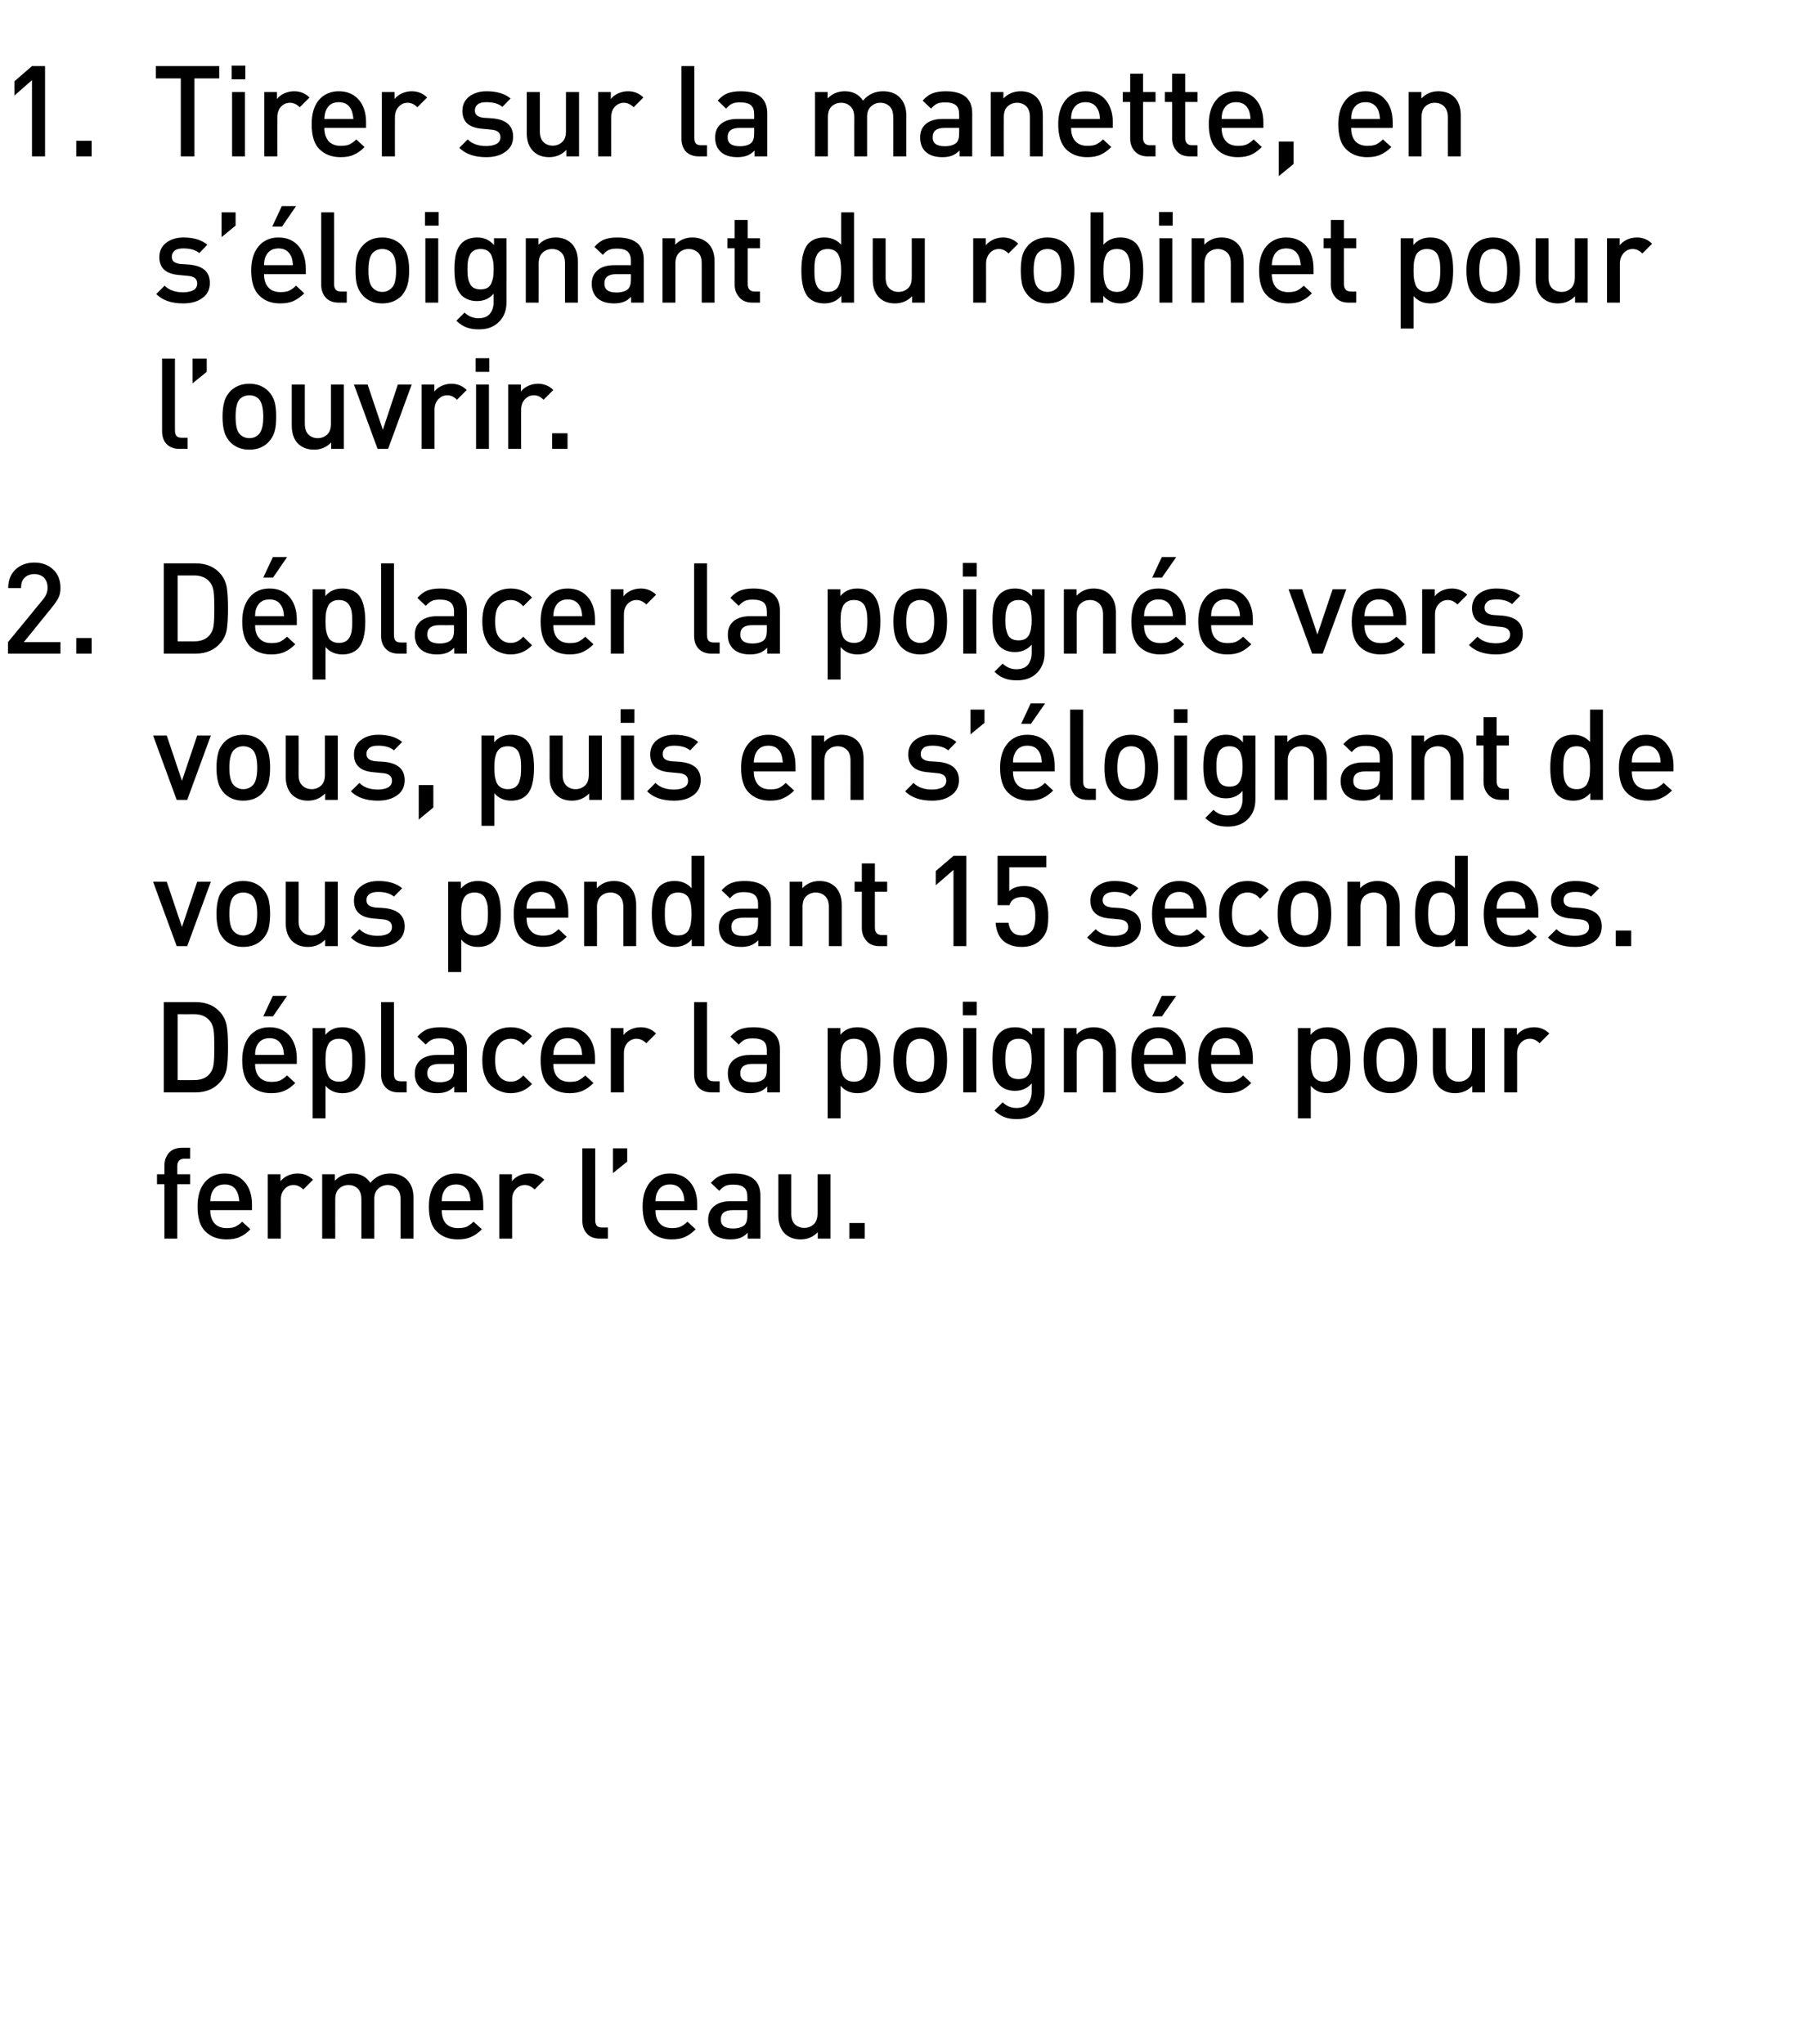 <?xml version="1.0" standalone="no"?>
<!DOCTYPE svg PUBLIC "-//W3C//DTD SVG 1.1//EN" "http://www.w3.org/Graphics/SVG/1.1/DTD/svg11.dtd">
<svg xmlns="http://www.w3.org/2000/svg" version="1.1" width="925px" height="1048.3px" viewBox="0 0 925 1048.3">
  <desc>Tirer sur la manette, en s’ loignant du robinet pour l’ouvrir. D placer la poign e vers vous, puis en s’ loignant de ...</desc>
  <defs/>
  <g id="Polygon31666">
    <path d="M 97.5 607.3 L 90.9 607.3 L 90.9 635.2 L 84.3 635.2 L 84.3 607.3 L 80.5 607.3 L 80.5 602.2 L 84.3 602.2 C 84.3 602.2 84.3 597.74 84.3 597.7 C 84.3 595.2 85.1 593 86.6 591.2 C 88.2 589.5 90.4 588.6 93.3 588.6 C 93.34 588.57 97.5 588.6 97.5 588.6 L 97.5 594.2 C 97.5 594.2 94.57 594.23 94.6 594.2 C 92.1 594.2 90.9 595.5 90.9 598.1 C 90.93 598.06 90.9 602.2 90.9 602.2 L 97.5 602.2 L 97.5 607.3 Z M 129.2 620.6 C 129.2 620.6 107.83 620.62 107.8 620.6 C 107.8 623.5 108.6 625.8 110 627.4 C 111.5 629 113.5 629.8 116.2 629.8 C 118 629.8 119.5 629.6 120.6 629.1 C 121.8 628.5 123 627.7 124.2 626.5 C 124.2 626.5 128.4 630.4 128.4 630.4 C 126.7 632.2 124.9 633.5 123 634.3 C 121.2 635.2 118.9 635.6 116.1 635.6 C 111.6 635.6 108 634.2 105.3 631.5 C 102.6 628.9 101.3 624.6 101.3 618.7 C 101.3 613.4 102.5 609.3 105 606.3 C 107.6 603.3 111 601.8 115.2 601.8 C 119.6 601.8 123 603.3 125.5 606.2 C 128 609.1 129.2 613 129.2 617.8 C 129.22 617.82 129.2 620.6 129.2 620.6 Z M 122.7 616 C 122.5 614.1 122.2 612.6 121.7 611.5 C 120.5 608.7 118.3 607.4 115.2 607.4 C 112.1 607.4 109.9 608.7 108.7 611.5 C 108.2 612.6 107.9 614.1 107.8 616 C 107.8 616 122.7 616 122.7 616 Z M 152.6 601.8 C 155.8 601.8 158.4 602.9 160.5 605 C 160.5 605 155.5 610 155.5 610 C 154 608.5 152.4 607.7 150.5 607.7 C 148.7 607.7 147.1 608.4 145.9 609.8 C 144.6 611.2 144 612.9 144 615.2 C 143.97 615.16 144 635.2 144 635.2 L 137.3 635.2 L 137.3 602.2 L 143.8 602.2 C 143.8 602.2 143.84 605.8 143.8 605.8 C 144.7 604.6 145.9 603.7 147.5 602.9 C 149.1 602.2 150.8 601.8 152.6 601.8 C 152.6 601.8 152.6 601.8 152.6 601.8 Z M 212 635.2 L 205.4 635.2 C 205.4 635.2 205.4 615.09 205.4 615.1 C 205.4 612.6 204.8 610.8 203.5 609.6 C 202.3 608.4 200.7 607.7 198.8 607.7 C 196.9 607.7 195.2 608.4 193.9 609.6 C 192.6 610.8 191.9 612.5 191.9 614.8 C 191.94 614.77 191.9 635.2 191.9 635.2 L 185.3 635.2 C 185.3 635.2 185.31 615.09 185.3 615.1 C 185.3 612.6 184.7 610.8 183.5 609.6 C 182.3 608.4 180.7 607.7 178.7 607.7 C 176.7 607.7 175.1 608.4 173.8 609.6 C 172.5 610.8 171.9 612.7 171.9 615.1 C 171.86 615.09 171.9 635.2 171.9 635.2 L 165.2 635.2 L 165.2 602.2 L 171.7 602.2 C 171.7 602.2 171.73 605.54 171.7 605.5 C 174 603.1 176.9 601.8 180.5 601.8 C 184.7 601.8 187.8 603.4 189.9 606.6 C 192.5 603.4 196 601.8 200.2 601.8 C 203.7 601.8 206.4 602.8 208.5 604.8 C 210.9 607.1 212 610.2 212 614.1 C 212.03 614.12 212 635.2 212 635.2 Z M 247.8 620.6 C 247.8 620.6 226.46 620.62 226.5 620.6 C 226.5 623.5 227.2 625.8 228.6 627.4 C 230.1 629 232.2 629.8 234.8 629.8 C 236.6 629.8 238.1 629.6 239.3 629.1 C 240.4 628.5 241.6 627.7 242.8 626.5 C 242.8 626.5 247.1 630.4 247.1 630.4 C 245.3 632.2 243.5 633.5 241.6 634.3 C 239.8 635.2 237.5 635.6 234.7 635.6 C 230.2 635.6 226.6 634.2 223.9 631.5 C 221.2 628.9 219.9 624.6 219.9 618.7 C 219.9 613.4 221.1 609.3 223.7 606.3 C 226.2 603.3 229.6 601.8 233.9 601.8 C 238.2 601.8 241.7 603.3 244.1 606.2 C 246.6 609.1 247.8 613 247.8 617.8 C 247.84 617.82 247.8 620.6 247.8 620.6 Z M 241.3 616 C 241.1 614.1 240.8 612.6 240.4 611.5 C 239.1 608.7 236.9 607.4 233.9 607.4 C 230.7 607.4 228.6 608.7 227.3 611.5 C 226.8 612.6 226.5 614.1 226.5 616 C 226.5 616 241.3 616 241.3 616 Z M 271.2 601.8 C 274.4 601.8 277 602.9 279.1 605 C 279.1 605 274.1 610 274.1 610 C 272.6 608.5 271 607.7 269.2 607.7 C 267.3 607.7 265.7 608.4 264.5 609.8 C 263.2 611.2 262.6 612.9 262.6 615.2 C 262.6 615.16 262.6 635.2 262.6 635.2 L 256 635.2 L 256 602.2 L 262.5 602.2 C 262.5 602.2 262.47 605.8 262.5 605.8 C 263.3 604.6 264.6 603.7 266.1 602.9 C 267.7 602.2 269.4 601.8 271.2 601.8 C 271.2 601.8 271.2 601.8 271.2 601.8 Z M 311.7 635.2 C 311.7 635.2 307.64 635.18 307.6 635.2 C 304.7 635.2 302.4 634.3 300.9 632.6 C 299.4 630.9 298.6 628.7 298.6 626.1 C 298.61 626.08 298.6 588.9 298.6 588.9 L 305.2 588.9 C 305.2 588.9 305.24 625.69 305.2 625.7 C 305.2 627 305.5 628 306 628.6 C 306.6 629.2 307.5 629.5 308.8 629.5 C 308.81 629.52 311.7 629.5 311.7 629.5 L 311.7 635.2 Z M 321.6 595.7 L 314.3 601.6 L 314.3 588.9 L 321.6 588.9 L 321.6 595.7 Z M 357.5 620.6 C 357.5 620.6 336.11 620.62 336.1 620.6 C 336.1 623.5 336.8 625.8 338.3 627.4 C 339.7 629 341.8 629.8 344.5 629.8 C 346.3 629.8 347.7 629.6 348.9 629.1 C 350.1 628.5 351.3 627.7 352.5 626.5 C 352.5 626.5 356.7 630.4 356.7 630.4 C 354.9 632.2 353.1 633.5 351.3 634.3 C 349.4 635.2 347.1 635.6 344.4 635.6 C 339.9 635.6 336.3 634.2 333.6 631.5 C 330.9 628.9 329.5 624.6 329.5 618.7 C 329.5 613.4 330.8 609.3 333.3 606.3 C 335.8 603.3 339.2 601.8 343.5 601.8 C 347.9 601.8 351.3 603.3 353.8 606.2 C 356.3 609.1 357.5 613 357.5 617.8 C 357.49 617.82 357.5 620.6 357.5 620.6 Z M 350.9 616 C 350.8 614.1 350.5 612.6 350 611.5 C 348.8 608.7 346.6 607.4 343.5 607.4 C 340.4 607.4 338.2 608.7 337 611.5 C 336.4 612.6 336.2 614.1 336.1 616 C 336.1 616 350.9 616 350.9 616 Z M 389.9 635.2 L 383.4 635.2 C 383.4 635.2 383.36 632.19 383.4 632.2 C 382.2 633.4 380.9 634.3 379.6 634.8 C 378.2 635.3 376.6 635.6 374.6 635.6 C 370.7 635.6 367.7 634.6 365.7 632.6 C 364 630.8 363.1 628.4 363.1 625.5 C 363.1 622.6 364.1 620.3 366.1 618.6 C 368.1 616.9 370.9 616 374.6 616 C 374.59 616 383.2 616 383.2 616 C 383.2 616 383.23 613.66 383.2 613.7 C 383.2 611.5 382.7 610 381.5 609 C 380.4 608 378.6 607.5 376 607.5 C 374.3 607.5 372.9 607.7 371.8 608.2 C 370.8 608.7 369.8 609.6 368.8 610.7 C 368.8 610.7 364.5 606.6 364.5 606.6 C 366 604.9 367.7 603.6 369.4 602.9 C 371.2 602.2 373.5 601.8 376.3 601.8 C 385.3 601.8 389.9 605.6 389.9 613.1 C 389.86 613.14 389.9 635.2 389.9 635.2 Z M 381.8 628.2 C 382.8 627.2 383.2 625.6 383.2 623.3 C 383.23 623.28 383.2 620.6 383.2 620.6 C 383.2 620.6 375.63 620.62 375.6 620.6 C 371.6 620.6 369.6 622.2 369.6 625.4 C 369.6 628.5 371.7 630 375.8 630 C 378.5 630 380.5 629.4 381.8 628.2 C 381.8 628.2 381.8 628.2 381.8 628.2 Z M 425.8 635.2 L 419.3 635.2 C 419.3 635.2 419.31 631.86 419.3 631.9 C 417 634.3 414.1 635.6 410.5 635.6 C 407.2 635.6 404.5 634.6 402.4 632.6 C 400.2 630.4 399.1 627.3 399.1 623.3 C 399.09 623.28 399.1 602.2 399.1 602.2 L 405.7 602.2 C 405.7 602.2 405.72 622.31 405.7 622.3 C 405.7 624.7 406.3 626.6 407.5 627.8 C 408.8 629 410.4 629.7 412.4 629.7 C 414.3 629.7 416 629 417.3 627.8 C 418.5 626.6 419.2 624.7 419.2 622.3 C 419.18 622.31 419.2 602.2 419.2 602.2 L 425.8 602.2 L 425.8 635.2 Z M 443.4 635.2 L 435.5 635.2 L 435.5 627.2 L 443.4 627.2 L 443.4 635.2 Z " stroke="none" fill="#000"/>
  </g>
  <g id="Polygon31665">
    <path d="M 113.4 519.7 C 114.9 521.6 115.9 523.8 116.3 526.4 C 116.7 529 116.9 532.5 116.9 537 C 116.9 541.5 116.7 545.1 116.3 547.7 C 115.9 550.2 114.9 552.5 113.4 554.3 C 110.3 558.2 105.9 560.2 100.3 560.2 C 100.3 560.18 84 560.2 84 560.2 L 84 513.9 C 84 513.9 100.3 513.9 100.3 513.9 C 105.9 513.9 110.3 515.8 113.4 519.7 C 113.4 519.7 113.4 519.7 113.4 519.7 Z M 107.4 550.8 C 108.5 549.6 109.2 548 109.5 546 C 109.8 544 109.9 541 109.9 537 C 109.9 533.1 109.8 530.1 109.5 528.1 C 109.2 526.1 108.5 524.5 107.4 523.3 C 105.6 521.2 103 520.1 99.5 520.1 C 99.51 520.14 91.1 520.1 91.1 520.1 L 91.1 553.9 C 91.1 553.9 99.51 553.94 99.5 553.9 C 103 553.9 105.6 552.9 107.4 550.8 C 107.4 550.8 107.4 550.8 107.4 550.8 Z M 152.2 545.6 C 152.2 545.6 130.78 545.62 130.8 545.6 C 130.8 548.5 131.5 550.8 133 552.4 C 134.4 554 136.5 554.8 139.2 554.8 C 140.9 554.8 142.4 554.6 143.6 554.1 C 144.8 553.5 145.9 552.7 147.2 551.5 C 147.2 551.5 151.4 555.4 151.4 555.4 C 149.6 557.2 147.8 558.5 146 559.3 C 144.1 560.2 141.8 560.6 139 560.6 C 134.5 560.6 130.9 559.2 128.2 556.5 C 125.6 553.9 124.2 549.6 124.2 543.7 C 124.2 538.4 125.5 534.3 128 531.3 C 130.5 528.3 133.9 526.8 138.2 526.8 C 142.6 526.8 146 528.3 148.5 531.2 C 150.9 534.1 152.2 538 152.2 542.8 C 152.16 542.82 152.2 545.6 152.2 545.6 Z M 145.6 541 C 145.5 539.1 145.2 537.6 144.7 536.5 C 143.4 533.7 141.3 532.4 138.2 532.4 C 135.1 532.4 132.9 533.7 131.6 536.5 C 131.1 537.6 130.8 539.1 130.8 541 C 130.8 541 145.6 541 145.6 541 Z M 147.2 510.7 L 140 521.2 L 135 521.2 L 139.9 510.7 L 147.2 510.7 Z M 183.6 529.8 C 186 532.3 187.3 536.9 187.3 543.7 C 187.3 550.5 186 555.1 183.6 557.6 C 181.6 559.6 178.9 560.6 175.6 560.6 C 171.9 560.6 169 559.3 166.9 556.8 C 166.92 556.8 166.9 573.5 166.9 573.5 L 160.3 573.5 L 160.3 527.2 L 166.8 527.2 C 166.8 527.2 166.79 530.73 166.8 530.7 C 169 528.1 171.9 526.8 175.5 526.8 C 178.9 526.8 181.6 527.8 183.6 529.8 C 183.6 529.8 183.6 529.8 183.6 529.8 Z M 180.4 547.9 C 180.6 546.7 180.6 545.3 180.6 543.7 C 180.6 542 180.6 540.6 180.4 539.4 C 180.3 538.3 180 537.1 179.5 536.1 C 179 535 178.3 534.2 177.4 533.6 C 176.4 533 175.2 532.7 173.8 532.7 C 172.3 532.7 171.1 533 170.2 533.6 C 169.2 534.2 168.5 535 168.1 536.1 C 167.6 537.1 167.3 538.3 167.1 539.4 C 167 540.6 166.9 542 166.9 543.7 C 166.9 545.3 167 546.7 167.1 547.9 C 167.3 549.1 167.6 550.2 168.1 551.3 C 168.5 552.4 169.2 553.2 170.2 553.8 C 171.2 554.4 172.4 554.7 173.8 554.7 C 175.2 554.7 176.4 554.4 177.4 553.8 C 178.3 553.2 179 552.4 179.5 551.3 C 180 550.2 180.3 549.1 180.4 547.9 Z M 208.5 560.2 C 208.5 560.2 204.42 560.18 204.4 560.2 C 201.4 560.2 199.2 559.3 197.7 557.6 C 196.1 555.9 195.4 553.7 195.4 551.1 C 195.39 551.08 195.4 513.9 195.4 513.9 L 202 513.9 C 202 513.9 202.02 550.69 202 550.7 C 202 552 202.3 553 202.8 553.6 C 203.4 554.2 204.3 554.5 205.6 554.5 C 205.59 554.52 208.5 554.5 208.5 554.5 L 208.5 560.2 Z M 239.4 560.2 L 232.9 560.2 C 232.9 560.2 232.89 557.19 232.9 557.2 C 231.7 558.4 230.4 559.3 229.1 559.8 C 227.8 560.3 226.1 560.6 224.1 560.6 C 220.2 560.6 217.3 559.6 215.3 557.6 C 213.5 555.8 212.7 553.4 212.7 550.5 C 212.7 547.6 213.7 545.3 215.6 543.6 C 217.6 541.9 220.4 541 224.1 541 C 224.12 541 232.8 541 232.8 541 C 232.8 541 232.76 538.66 232.8 538.7 C 232.8 536.5 232.2 535 231.1 534 C 229.9 533 228.1 532.5 225.5 532.5 C 223.8 532.5 222.4 532.7 221.4 533.2 C 220.3 533.7 219.3 534.6 218.3 535.7 C 218.3 535.7 214 531.6 214 531.6 C 215.6 529.9 217.2 528.6 218.9 527.9 C 220.7 527.2 223 526.8 225.8 526.8 C 234.9 526.8 239.4 530.6 239.4 538.1 C 239.39 538.14 239.4 560.2 239.4 560.2 Z M 231.3 553.2 C 232.3 552.2 232.8 550.6 232.8 548.3 C 232.76 548.28 232.8 545.6 232.8 545.6 C 232.8 545.6 225.16 545.62 225.2 545.6 C 221.1 545.6 219.1 547.2 219.1 550.4 C 219.1 553.5 221.2 555 225.4 555 C 228 555 230 554.4 231.3 553.2 C 231.3 553.2 231.3 553.2 231.3 553.2 Z M 272.8 555.9 C 269.9 559 266.2 560.6 261.9 560.6 C 260 560.6 258.2 560.3 256.5 559.6 C 254.8 559 253.2 558 251.8 556.8 C 250.4 555.5 249.3 553.7 248.5 551.5 C 247.7 549.3 247.3 546.7 247.3 543.7 C 247.3 540.7 247.7 538.1 248.5 535.8 C 249.3 533.6 250.4 531.9 251.8 530.6 C 253.2 529.3 254.8 528.4 256.5 527.7 C 258.2 527.1 260 526.8 261.9 526.8 C 266.3 526.8 269.9 528.4 272.8 531.4 C 272.8 531.4 268.3 535.9 268.3 535.9 C 267.2 534.7 266.2 533.9 265.3 533.5 C 264.4 533 263.2 532.7 261.9 532.7 C 259.3 532.7 257.3 533.7 255.8 535.7 C 254.5 537.3 253.9 540 253.9 543.7 C 253.9 547.4 254.5 550.1 255.8 551.7 C 257.3 553.7 259.3 554.7 261.9 554.7 C 263.2 554.7 264.4 554.4 265.3 553.9 C 266.2 553.5 267.2 552.7 268.3 551.5 C 268.3 551.5 272.8 555.9 272.8 555.9 Z M 305.1 545.6 C 305.1 545.6 283.72 545.62 283.7 545.6 C 283.7 548.5 284.4 550.8 285.9 552.4 C 287.3 554 289.4 554.8 292.1 554.8 C 293.9 554.8 295.4 554.6 296.5 554.1 C 297.7 553.5 298.9 552.7 300.1 551.5 C 300.1 551.5 304.3 555.4 304.3 555.4 C 302.5 557.2 300.7 558.5 298.9 559.3 C 297.1 560.2 294.7 560.6 292 560.6 C 287.5 560.6 283.9 559.2 281.2 556.5 C 278.5 553.9 277.2 549.6 277.2 543.7 C 277.2 538.4 278.4 534.3 280.9 531.3 C 283.4 528.3 286.8 526.8 291.1 526.8 C 295.5 526.8 298.9 528.3 301.4 531.2 C 303.9 534.1 305.1 538 305.1 542.8 C 305.11 542.82 305.1 545.6 305.1 545.6 Z M 298.5 541 C 298.4 539.1 298.1 537.6 297.6 536.5 C 296.4 533.7 294.2 532.4 291.1 532.4 C 288 532.4 285.8 533.7 284.6 536.5 C 284 537.6 283.8 539.1 283.7 541 C 283.7 541 298.5 541 298.5 541 Z M 328.5 526.8 C 331.7 526.8 334.3 527.9 336.4 530 C 336.4 530 331.4 535 331.4 535 C 329.9 533.5 328.2 532.7 326.4 532.7 C 324.6 532.7 323 533.4 321.7 534.8 C 320.5 536.2 319.9 537.9 319.9 540.2 C 319.86 540.16 319.9 560.2 319.9 560.2 L 313.2 560.2 L 313.2 527.2 L 319.7 527.2 C 319.7 527.2 319.73 530.8 319.7 530.8 C 320.6 529.6 321.8 528.7 323.4 527.9 C 325 527.2 326.7 526.8 328.5 526.8 C 328.5 526.8 328.5 526.8 328.5 526.8 Z M 369 560.2 C 369 560.2 364.9 560.18 364.9 560.2 C 361.9 560.2 359.7 559.3 358.1 557.6 C 356.6 555.9 355.9 553.7 355.9 551.1 C 355.87 551.08 355.9 513.9 355.9 513.9 L 362.5 513.9 C 362.5 513.9 362.5 550.69 362.5 550.7 C 362.5 552 362.8 553 363.3 553.6 C 363.9 554.2 364.8 554.5 366.1 554.5 C 366.07 554.52 369 554.5 369 554.5 L 369 560.2 Z M 399.9 560.2 L 393.4 560.2 C 393.4 560.2 393.37 557.19 393.4 557.2 C 392.2 558.4 390.9 559.3 389.6 559.8 C 388.2 560.3 386.6 560.6 384.6 560.6 C 380.7 560.6 377.8 559.6 375.8 557.6 C 374 555.8 373.2 553.4 373.2 550.5 C 373.2 547.6 374.1 545.3 376.1 543.6 C 378.1 541.9 380.9 541 384.6 541 C 384.6 541 393.2 541 393.2 541 C 393.2 541 393.24 538.66 393.2 538.7 C 393.2 536.5 392.7 535 391.6 534 C 390.4 533 388.6 532.5 386 532.5 C 384.3 532.5 382.9 532.7 381.8 533.2 C 380.8 533.7 379.8 534.6 378.8 535.7 C 378.8 535.7 374.5 531.6 374.5 531.6 C 376 529.9 377.7 528.6 379.4 527.9 C 381.2 527.2 383.5 526.8 386.3 526.8 C 395.3 526.8 399.9 530.6 399.9 538.1 C 399.87 538.14 399.9 560.2 399.9 560.2 Z M 391.8 553.2 C 392.8 552.2 393.2 550.6 393.2 548.3 C 393.24 548.28 393.2 545.6 393.2 545.6 C 393.2 545.6 385.64 545.62 385.6 545.6 C 381.6 545.6 379.6 547.2 379.6 550.4 C 379.6 553.5 381.7 555 385.8 555 C 388.5 555 390.5 554.4 391.8 553.2 C 391.8 553.2 391.8 553.2 391.8 553.2 Z M 447.6 529.8 C 450.1 532.3 451.4 536.9 451.4 543.7 C 451.4 550.5 450.1 555.1 447.6 557.6 C 445.7 559.6 443 560.6 439.7 560.6 C 436 560.6 433.1 559.3 431 556.8 C 431.01 556.8 431 573.5 431 573.5 L 424.4 573.5 L 424.4 527.2 L 430.9 527.2 C 430.9 527.2 430.88 530.73 430.9 530.7 C 433 528.1 435.9 526.8 439.6 526.8 C 443 526.8 445.7 527.8 447.6 529.8 C 447.6 529.8 447.6 529.8 447.6 529.8 Z M 444.5 547.9 C 444.6 546.7 444.7 545.3 444.7 543.7 C 444.7 542 444.6 540.6 444.5 539.4 C 444.3 538.3 444 537.1 443.6 536.1 C 443.1 535 442.4 534.2 441.5 533.6 C 440.5 533 439.3 532.7 437.9 532.7 C 436.4 532.7 435.2 533 434.3 533.6 C 433.3 534.2 432.6 535 432.1 536.1 C 431.7 537.1 431.4 538.3 431.2 539.4 C 431.1 540.6 431 542 431 543.7 C 431 545.3 431.1 546.7 431.2 547.9 C 431.4 549.1 431.7 550.2 432.1 551.3 C 432.6 552.4 433.3 553.2 434.3 553.8 C 435.3 554.4 436.5 554.7 437.9 554.7 C 439.3 554.7 440.5 554.4 441.5 553.8 C 442.4 553.2 443.1 552.4 443.6 551.3 C 444 550.2 444.3 549.1 444.5 547.9 Z M 485.6 543.7 C 485.6 546.7 485.3 549.2 484.8 551.3 C 484.2 553.3 483.2 555.1 481.7 556.7 C 479.2 559.3 475.9 560.6 471.8 560.6 C 467.8 560.6 464.5 559.3 462 556.7 C 460.5 555.1 459.5 553.3 459 551.3 C 458.4 549.2 458.1 546.7 458.1 543.7 C 458.1 540.7 458.4 538.2 459 536.1 C 459.5 534 460.5 532.3 462 530.7 C 464.5 528.1 467.8 526.8 471.8 526.8 C 475.9 526.8 479.2 528.1 481.7 530.7 C 483.2 532.3 484.2 534 484.8 536.1 C 485.3 538.2 485.6 540.7 485.6 543.7 Z M 476.7 552.7 C 478.2 551.2 479 548.2 479 543.7 C 479 539.2 478.2 536.2 476.7 534.6 C 475.4 533.4 473.8 532.7 471.8 532.7 C 469.9 532.7 468.3 533.4 467 534.6 C 465.5 536.2 464.7 539.2 464.7 543.7 C 464.7 548.2 465.5 551.2 467 552.7 C 468.3 554 469.9 554.7 471.8 554.7 C 473.8 554.7 475.4 554 476.7 552.7 C 476.7 552.7 476.7 552.7 476.7 552.7 Z M 500.6 560.2 L 493.9 560.2 L 493.9 527.2 L 500.6 527.2 L 500.6 560.2 Z M 500.8 520.7 L 493.7 520.7 L 493.7 513.7 L 500.8 513.7 L 500.8 520.7 Z M 535.6 560 C 535.6 564.1 534.3 567.4 531.8 570 C 529.3 572.6 525.8 573.9 521.5 573.9 C 519 573.9 516.8 573.6 515.1 572.9 C 513.3 572.3 511.6 571.1 509.9 569.5 C 509.9 569.5 514.1 565.3 514.1 565.3 C 516.2 567.3 518.5 568.2 521.2 568.2 C 523.9 568.2 525.8 567.4 527.1 565.9 C 528.3 564.3 529 562.3 529 559.9 C 529 559.9 529 555.6 529 555.6 C 526.8 558.1 524 559.4 520.4 559.4 C 517.2 559.4 514.5 558.4 512.6 556.5 C 511.1 555 510.1 553.2 509.6 551.1 C 509.1 549 508.9 546.3 508.9 543.1 C 508.9 539.9 509.1 537.2 509.6 535.1 C 510.1 533 511.1 531.2 512.6 529.7 C 514.5 527.8 517.1 526.8 520.5 526.8 C 524.1 526.8 527 528.1 529.2 530.7 C 529.16 530.73 529.2 527.2 529.2 527.2 L 535.6 527.2 C 535.6 527.2 535.59 559.98 535.6 560 Z M 528.7 547 C 528.9 545.9 529 544.6 529 543.1 C 529 541.6 528.9 540.3 528.7 539.2 C 528.6 538.2 528.3 537.1 527.9 536 C 527.4 535 526.7 534.2 525.8 533.6 C 524.9 533 523.7 532.7 522.3 532.7 C 520.8 532.7 519.6 533 518.7 533.6 C 517.7 534.2 517 535 516.6 536 C 516.2 537.1 515.9 538.2 515.7 539.2 C 515.6 540.3 515.5 541.6 515.5 543.1 C 515.5 544.6 515.6 545.8 515.7 546.9 C 515.9 548 516.2 549.1 516.6 550.1 C 517 551.2 517.7 552 518.7 552.6 C 519.6 553.1 520.8 553.4 522.3 553.4 C 523.7 553.4 524.9 553.1 525.8 552.6 C 526.7 552 527.4 551.2 527.9 550.1 C 528.3 549.1 528.6 548 528.7 547 Z M 572.2 560.2 L 565.6 560.2 C 565.6 560.2 565.56 540.09 565.6 540.1 C 565.6 537.6 564.9 535.8 563.7 534.6 C 562.5 533.4 560.9 532.7 558.9 532.7 C 556.9 532.7 555.3 533.4 554 534.6 C 552.7 535.8 552.1 537.7 552.1 540.1 C 552.1 540.09 552.1 560.2 552.1 560.2 L 545.5 560.2 L 545.5 527.2 L 552 527.2 C 552 527.2 551.97 530.54 552 530.5 C 554.3 528.1 557.2 526.8 560.7 526.8 C 564.1 526.8 566.8 527.8 568.9 529.8 C 571.1 532 572.2 535.1 572.2 539.1 C 572.19 539.12 572.2 560.2 572.2 560.2 Z M 608 545.6 C 608 545.6 586.62 545.62 586.6 545.6 C 586.6 548.5 587.3 550.8 588.8 552.4 C 590.2 554 592.3 554.8 595 554.8 C 596.8 554.8 598.3 554.6 599.4 554.1 C 600.6 553.5 601.8 552.7 603 551.5 C 603 551.5 607.2 555.4 607.2 555.4 C 605.4 557.2 603.6 558.5 601.8 559.3 C 600 560.2 597.6 560.6 594.9 560.6 C 590.4 560.6 586.8 559.2 584.1 556.5 C 581.4 553.9 580.1 549.6 580.1 543.7 C 580.1 538.4 581.3 534.3 583.8 531.3 C 586.3 528.3 589.7 526.8 594 526.8 C 598.4 526.8 601.8 528.3 604.3 531.2 C 606.8 534.1 608 538 608 542.8 C 608 542.82 608 545.6 608 545.6 Z M 601.4 541 C 601.3 539.1 601 537.6 600.5 536.5 C 599.3 533.7 597.1 532.4 594 532.4 C 590.9 532.4 588.7 533.7 587.5 536.5 C 586.9 537.6 586.7 539.1 586.6 541 C 586.6 541 601.4 541 601.4 541 Z M 603.1 510.7 L 595.8 521.2 L 590.8 521.2 L 595.7 510.7 L 603.1 510.7 Z M 642.4 545.6 C 642.4 545.6 621 545.62 621 545.6 C 621 548.5 621.7 550.8 623.2 552.4 C 624.6 554 626.7 554.8 629.4 554.8 C 631.2 554.8 632.6 554.6 633.8 554.1 C 635 553.5 636.2 552.7 637.4 551.5 C 637.4 551.5 641.6 555.4 641.6 555.4 C 639.8 557.2 638 558.5 636.2 559.3 C 634.3 560.2 632 560.6 629.3 560.6 C 624.7 560.6 621.2 559.2 618.5 556.5 C 615.8 553.9 614.4 549.6 614.4 543.7 C 614.4 538.4 615.7 534.3 618.2 531.3 C 620.7 528.3 624.1 526.8 628.4 526.8 C 632.8 526.8 636.2 528.3 638.7 531.2 C 641.1 534.1 642.4 538 642.4 542.8 C 642.38 542.82 642.4 545.6 642.4 545.6 Z M 635.8 541 C 635.7 539.1 635.4 537.6 634.9 536.5 C 633.7 533.7 631.5 532.4 628.4 532.4 C 625.3 532.4 623.1 533.7 621.8 536.5 C 621.3 537.6 621 539.1 621 541 C 621 541 635.8 541 635.8 541 Z M 688.7 529.8 C 691.2 532.3 692.4 536.9 692.4 543.7 C 692.4 550.5 691.2 555.1 688.7 557.6 C 686.8 559.6 684.1 560.6 680.7 560.6 C 677 560.6 674.2 559.3 672.1 556.8 C 672.09 556.8 672.1 573.5 672.1 573.5 L 665.5 573.5 L 665.5 527.2 L 672 527.2 C 672 527.2 671.96 530.73 672 530.7 C 674.1 528.1 677 526.8 680.7 526.8 C 684.1 526.8 686.8 527.8 688.7 529.8 C 688.7 529.8 688.7 529.8 688.7 529.8 Z M 685.6 547.9 C 685.7 546.7 685.8 545.3 685.8 543.7 C 685.8 542 685.7 540.6 685.6 539.4 C 685.4 538.3 685.1 537.1 684.7 536.1 C 684.2 535 683.5 534.2 682.6 533.6 C 681.6 533 680.4 532.7 679 532.7 C 677.5 532.7 676.3 533 675.3 533.6 C 674.4 534.2 673.7 535 673.2 536.1 C 672.8 537.1 672.5 538.3 672.3 539.4 C 672.2 540.6 672.1 542 672.1 543.7 C 672.1 545.3 672.2 546.7 672.3 547.9 C 672.5 549.1 672.8 550.2 673.2 551.3 C 673.7 552.4 674.4 553.2 675.4 553.8 C 676.3 554.4 677.5 554.7 679 554.7 C 680.4 554.7 681.6 554.4 682.6 553.8 C 683.5 553.2 684.2 552.4 684.7 551.3 C 685.1 550.2 685.4 549.1 685.6 547.9 Z M 726.7 543.7 C 726.7 546.7 726.4 549.2 725.8 551.3 C 725.3 553.3 724.3 555.1 722.8 556.7 C 720.3 559.3 717 560.6 712.9 560.6 C 708.9 560.6 705.6 559.3 703.1 556.7 C 701.6 555.1 700.6 553.3 700 551.3 C 699.5 549.2 699.2 546.7 699.2 543.7 C 699.2 540.7 699.5 538.2 700 536.1 C 700.6 534 701.6 532.3 703.1 530.7 C 705.6 528.1 708.9 526.8 712.9 526.8 C 717 526.8 720.3 528.1 722.8 530.7 C 724.3 532.3 725.3 534 725.8 536.1 C 726.4 538.2 726.7 540.7 726.7 543.7 Z M 717.8 552.7 C 719.3 551.2 720.1 548.2 720.1 543.7 C 720.1 539.2 719.3 536.2 717.8 534.6 C 716.5 533.4 714.9 532.7 712.9 532.7 C 711 532.7 709.4 533.4 708.1 534.6 C 706.6 536.2 705.8 539.2 705.8 543.7 C 705.8 548.2 706.6 551.2 708.1 552.7 C 709.4 554 711 554.7 712.9 554.7 C 714.9 554.7 716.5 554 717.8 552.7 C 717.8 552.7 717.8 552.7 717.8 552.7 Z M 761.4 560.2 L 754.9 560.2 C 754.9 560.2 754.9 556.86 754.9 556.9 C 752.6 559.3 749.7 560.6 746.1 560.6 C 742.8 560.6 740.1 559.6 738 557.6 C 735.8 555.4 734.7 552.3 734.7 548.3 C 734.68 548.28 734.7 527.2 734.7 527.2 L 741.3 527.2 C 741.3 527.2 741.31 547.31 741.3 547.3 C 741.3 549.7 741.9 551.6 743.1 552.8 C 744.3 554 745.9 554.7 747.9 554.7 C 749.9 554.7 751.6 554 752.8 552.8 C 754.1 551.6 754.8 549.7 754.8 547.3 C 754.77 547.31 754.8 527.2 754.8 527.2 L 761.4 527.2 L 761.4 560.2 Z M 786.6 526.8 C 789.7 526.8 792.3 527.9 794.4 530 C 794.4 530 789.4 535 789.4 535 C 787.9 533.5 786.3 532.7 784.5 532.7 C 782.6 532.7 781 533.4 779.8 534.8 C 778.5 536.2 777.9 537.9 777.9 540.2 C 777.91 540.16 777.9 560.2 777.9 560.2 L 771.3 560.2 L 771.3 527.2 L 777.8 527.2 C 777.8 527.2 777.78 530.8 777.8 530.8 C 778.6 529.6 779.9 528.7 781.4 527.9 C 783 527.2 784.7 526.8 786.6 526.8 C 786.6 526.8 786.6 526.8 786.6 526.8 Z " stroke="none" fill="#000"/>
  </g>
  <g id="Polygon31664">
    <path d="M 108.1 452.2 L 96 485.2 L 90.6 485.2 L 78.5 452.2 L 85.5 452.2 L 93.3 475.4 L 101.1 452.2 L 108.1 452.2 Z M 138.5 468.7 C 138.5 471.7 138.2 474.2 137.7 476.3 C 137.1 478.3 136.1 480.1 134.6 481.7 C 132.1 484.3 128.8 485.6 124.7 485.6 C 120.7 485.6 117.4 484.3 114.9 481.7 C 113.4 480.1 112.4 478.3 111.9 476.3 C 111.3 474.2 111 471.7 111 468.7 C 111 465.7 111.3 463.2 111.9 461.1 C 112.4 459 113.4 457.3 114.9 455.7 C 117.4 453.1 120.7 451.8 124.7 451.8 C 128.8 451.8 132.1 453.1 134.6 455.7 C 136.1 457.3 137.1 459 137.7 461.1 C 138.2 463.2 138.5 465.7 138.5 468.7 Z M 129.6 477.7 C 131.1 476.2 131.9 473.2 131.9 468.7 C 131.9 464.2 131.1 461.2 129.6 459.6 C 128.4 458.4 126.7 457.7 124.7 457.7 C 122.8 457.7 121.2 458.4 119.9 459.6 C 118.4 461.2 117.6 464.2 117.6 468.7 C 117.6 473.2 118.4 476.2 119.9 477.7 C 121.2 479 122.8 479.7 124.7 479.7 C 126.7 479.7 128.3 479 129.6 477.7 C 129.6 477.7 129.6 477.7 129.6 477.7 Z M 173.2 485.2 L 166.7 485.2 C 166.7 485.2 166.72 481.86 166.7 481.9 C 164.4 484.3 161.5 485.6 157.9 485.6 C 154.6 485.6 151.9 484.6 149.8 482.6 C 147.6 480.4 146.5 477.3 146.5 473.3 C 146.51 473.28 146.5 452.2 146.5 452.2 L 153.1 452.2 C 153.1 452.2 153.14 472.31 153.1 472.3 C 153.1 474.7 153.7 476.6 155 477.8 C 156.2 479 157.8 479.7 159.8 479.7 C 161.8 479.7 163.4 479 164.7 477.8 C 166 476.6 166.6 474.7 166.6 472.3 C 166.59 472.31 166.6 452.2 166.6 452.2 L 173.2 452.2 L 173.2 485.2 Z M 197.1 465.7 C 204 466.4 207.5 469.5 207.5 475.1 C 207.5 478.4 206.2 481 203.7 482.8 C 201.1 484.7 197.8 485.6 193.8 485.6 C 187.7 485.6 183.1 484 179.9 480.8 C 179.9 480.8 184.3 476.5 184.3 476.5 C 186.5 478.8 189.7 479.9 193.8 479.9 C 195.9 479.9 197.7 479.5 199 478.8 C 200.3 478 201 476.9 201 475.4 C 201 473.1 199.5 471.8 196.6 471.5 C 196.6 471.5 191.3 471 191.3 471 C 184.8 470.4 181.5 467.4 181.5 461.9 C 181.5 458.7 182.7 456.3 185.1 454.5 C 187.4 452.7 190.4 451.8 194 451.8 C 199.3 451.8 203.4 453.1 206.2 455.5 C 206.2 455.5 202 459.8 202 459.8 C 200.1 458.2 197.4 457.4 193.9 457.4 C 191.9 457.4 190.5 457.7 189.4 458.5 C 188.4 459.3 187.9 460.3 187.9 461.6 C 187.9 462.8 188.3 463.6 189 464.2 C 189.7 464.8 190.9 465.2 192.5 465.4 C 192.46 465.35 197.1 465.7 197.1 465.7 C 197.1 465.7 197.08 465.74 197.1 465.7 Z M 253.1 454.8 C 255.6 457.3 256.8 461.9 256.8 468.7 C 256.8 475.5 255.6 480.1 253.1 482.6 C 251.2 484.6 248.5 485.6 245.1 485.6 C 241.4 485.6 238.5 484.3 236.5 481.8 C 236.47 481.8 236.5 498.5 236.5 498.5 L 229.8 498.5 L 229.8 452.2 L 236.3 452.2 C 236.3 452.2 236.34 455.73 236.3 455.7 C 238.5 453.1 241.4 451.8 245 451.8 C 248.5 451.8 251.2 452.8 253.1 454.8 C 253.1 454.8 253.1 454.8 253.1 454.8 Z M 250 472.9 C 250.1 471.7 250.2 470.3 250.2 468.7 C 250.2 467 250.1 465.6 250 464.4 C 249.8 463.3 249.5 462.1 249 461.1 C 248.6 460 247.9 459.2 246.9 458.6 C 246 458 244.8 457.7 243.4 457.7 C 241.9 457.7 240.7 458 239.7 458.6 C 238.8 459.2 238.1 460 237.6 461.1 C 237.2 462.1 236.8 463.3 236.7 464.4 C 236.5 465.6 236.5 467 236.5 468.7 C 236.5 470.3 236.5 471.7 236.7 472.9 C 236.8 474.1 237.2 475.2 237.6 476.3 C 238.1 477.4 238.8 478.2 239.8 478.8 C 240.7 479.4 241.9 479.7 243.4 479.7 C 244.8 479.7 246 479.4 246.9 478.8 C 247.9 478.2 248.6 477.4 249 476.3 C 249.5 475.2 249.8 474.1 250 472.9 Z M 291.4 470.6 C 291.4 470.6 270.01 470.62 270 470.6 C 270 473.5 270.7 475.8 272.2 477.4 C 273.6 479 275.7 479.8 278.4 479.8 C 280.2 479.8 281.6 479.6 282.8 479.1 C 284 478.5 285.2 477.7 286.4 476.5 C 286.4 476.5 290.6 480.4 290.6 480.4 C 288.8 482.2 287 483.5 285.2 484.3 C 283.3 485.2 281 485.6 278.3 485.6 C 273.8 485.6 270.2 484.2 267.5 481.5 C 264.8 478.9 263.4 474.6 263.4 468.7 C 263.4 463.4 264.7 459.3 267.2 456.3 C 269.7 453.3 273.1 451.8 277.4 451.8 C 281.8 451.8 285.2 453.3 287.7 456.2 C 290.2 459.1 291.4 463 291.4 467.8 C 291.39 467.82 291.4 470.6 291.4 470.6 Z M 284.8 466 C 284.7 464.1 284.4 462.6 283.9 461.5 C 282.7 458.7 280.5 457.4 277.4 457.4 C 274.3 457.4 272.1 458.7 270.9 461.5 C 270.3 462.6 270 464.1 270 466 C 270 466 284.8 466 284.8 466 Z M 326.2 485.2 L 319.6 485.2 C 319.6 485.2 319.6 465.09 319.6 465.1 C 319.6 462.6 319 460.8 317.8 459.6 C 316.6 458.4 315 457.7 313 457.7 C 311 457.7 309.3 458.4 308.1 459.6 C 306.8 460.8 306.1 462.7 306.1 465.1 C 306.15 465.09 306.1 485.2 306.1 485.2 L 299.5 485.2 L 299.5 452.2 L 306 452.2 C 306 452.2 306.02 455.54 306 455.5 C 308.3 453.1 311.2 451.8 314.8 451.8 C 318.1 451.8 320.8 452.8 322.9 454.8 C 325.1 457 326.2 460.1 326.2 464.1 C 326.23 464.12 326.2 485.2 326.2 485.2 Z M 361.2 485.2 L 354.7 485.2 C 354.7 485.2 354.7 481.67 354.7 481.7 C 352.5 484.3 349.6 485.6 346 485.6 C 342.6 485.6 339.9 484.6 337.9 482.6 C 335.5 480.1 334.2 475.5 334.2 468.7 C 334.2 461.9 335.5 457.3 337.9 454.8 C 339.9 452.8 342.5 451.8 345.9 451.8 C 349.6 451.8 352.5 453.1 354.6 455.5 C 354.57 455.54 354.6 438.9 354.6 438.9 L 361.2 438.9 L 361.2 485.2 Z M 354.3 472.9 C 354.5 471.7 354.6 470.3 354.6 468.7 C 354.6 467 354.5 465.6 354.3 464.4 C 354.2 463.3 353.9 462.1 353.4 461.1 C 353 460 352.3 459.2 351.3 458.6 C 350.4 458 349.2 457.7 347.7 457.7 C 346.3 457.7 345.1 458 344.1 458.6 C 343.2 459.2 342.4 460 342 461.1 C 341.5 462.1 341.2 463.3 341.1 464.4 C 340.9 465.6 340.9 467 340.9 468.7 C 340.9 470.3 340.9 471.7 341.1 472.9 C 341.2 474.1 341.5 475.2 342 476.3 C 342.4 477.4 343.2 478.2 344.1 478.8 C 345.1 479.4 346.3 479.7 347.7 479.7 C 349.2 479.7 350.4 479.4 351.3 478.8 C 352.3 478.2 353 477.4 353.4 476.3 C 353.9 475.2 354.2 474.1 354.3 472.9 Z M 395.3 485.2 L 388.8 485.2 C 388.8 485.2 388.83 482.19 388.8 482.2 C 387.6 483.4 386.3 484.3 385 484.8 C 383.7 485.3 382 485.6 380.1 485.6 C 376.2 485.6 373.2 484.6 371.2 482.6 C 369.5 480.8 368.6 478.4 368.6 475.5 C 368.6 472.6 369.6 470.3 371.6 468.6 C 373.5 466.9 376.4 466 380.1 466 C 380.05 466 388.7 466 388.7 466 C 388.7 466 388.7 463.66 388.7 463.7 C 388.7 461.5 388.1 460 387 459 C 385.9 458 384 457.5 381.5 457.5 C 379.7 457.5 378.3 457.7 377.3 458.2 C 376.2 458.7 375.2 459.6 374.3 460.7 C 374.3 460.7 370 456.6 370 456.6 C 371.5 454.9 373.1 453.6 374.9 452.9 C 376.6 452.2 378.9 451.8 381.7 451.8 C 390.8 451.8 395.3 455.6 395.3 463.1 C 395.33 463.14 395.3 485.2 395.3 485.2 Z M 387.3 478.2 C 388.2 477.2 388.7 475.6 388.7 473.3 C 388.7 473.28 388.7 470.6 388.7 470.6 C 388.7 470.6 381.09 470.62 381.1 470.6 C 377.1 470.6 375 472.2 375 475.4 C 375 478.5 377.1 480 381.3 480 C 383.9 480 385.9 479.4 387.3 478.2 C 387.3 478.2 387.3 478.2 387.3 478.2 Z M 431.6 485.2 L 425 485.2 C 425 485.2 424.97 465.09 425 465.1 C 425 462.6 424.4 460.8 423.1 459.6 C 421.9 458.4 420.3 457.7 418.3 457.7 C 416.3 457.7 414.7 458.4 413.4 459.6 C 412.1 460.8 411.5 462.7 411.5 465.1 C 411.51 465.09 411.5 485.2 411.5 485.2 L 404.9 485.2 L 404.9 452.2 L 411.4 452.2 C 411.4 452.2 411.38 455.54 411.4 455.5 C 413.7 453.1 416.6 451.8 420.2 451.8 C 423.5 451.8 426.2 452.8 428.3 454.8 C 430.5 457 431.6 460.1 431.6 464.1 C 431.6 464.12 431.6 485.2 431.6 485.2 Z M 454.9 485.2 C 454.9 485.2 450.96 485.18 451 485.2 C 448.1 485.2 445.8 484.3 444.3 482.5 C 442.7 480.7 441.9 478.6 441.9 476 C 441.93 476.01 441.9 457.3 441.9 457.3 L 438.2 457.3 L 438.2 452.2 L 441.9 452.2 L 441.9 442.8 L 448.6 442.8 L 448.6 452.2 L 454.9 452.2 L 454.9 457.3 L 448.6 457.3 C 448.6 457.3 448.56 475.69 448.6 475.7 C 448.6 478.2 449.8 479.5 452.2 479.5 C 452.2 479.52 454.9 479.5 454.9 479.5 L 454.9 485.2 Z M 495.5 485.2 L 488.9 485.2 L 488.9 446.1 L 479.8 454 L 479.8 446.7 L 488.9 438.9 L 495.5 438.9 L 495.5 485.2 Z M 533.5 457.4 C 536.2 460 537.5 464.2 537.5 469.7 C 537.5 472.5 537.3 474.9 536.8 476.8 C 536.2 478.7 535.2 480.4 533.6 482 C 531.2 484.4 528 485.6 523.9 485.6 C 519.7 485.6 516.4 484.4 514 482.1 C 512 480 510.8 477.1 510.5 473.2 C 510.5 473.2 517.1 473.2 517.1 473.2 C 517.7 477.5 519.9 479.7 523.9 479.7 C 525.9 479.7 527.5 479 528.7 477.8 C 530.2 476.4 530.9 473.7 530.9 469.7 C 530.9 463.3 528.7 460 524.2 460 C 520.6 460 518.5 461.4 517.6 464.2 C 517.59 464.18 511.5 464.2 511.5 464.2 L 511.5 438.9 L 536.5 438.9 L 536.5 444.8 L 517.5 444.8 C 517.5 444.8 517.52 457.03 517.5 457 C 519.2 455.3 521.8 454.4 525.2 454.4 C 528.7 454.4 531.5 455.4 533.5 457.4 C 533.5 457.4 533.5 457.4 533.5 457.4 Z M 574.6 465.7 C 581.5 466.4 585 469.5 585 475.1 C 585 478.4 583.7 481 581.2 482.8 C 578.7 484.7 575.3 485.6 571.3 485.6 C 565.3 485.6 560.6 484 557.4 480.8 C 557.4 480.8 561.8 476.5 561.8 476.5 C 564 478.8 567.2 479.9 571.3 479.9 C 573.4 479.9 575.2 479.5 576.5 478.8 C 577.8 478 578.5 476.9 578.5 475.4 C 578.5 473.1 577 471.8 574.1 471.5 C 574.1 471.5 568.8 471 568.8 471 C 562.3 470.4 559.1 467.4 559.1 461.9 C 559.1 458.7 560.2 456.3 562.6 454.5 C 564.9 452.7 567.9 451.8 571.5 451.8 C 576.8 451.8 580.9 453.1 583.7 455.5 C 583.7 455.5 579.5 459.8 579.5 459.8 C 577.6 458.2 574.9 457.4 571.4 457.4 C 569.5 457.4 568 457.7 567 458.5 C 565.9 459.3 565.4 460.3 565.4 461.6 C 565.4 462.8 565.8 463.6 566.5 464.2 C 567.2 464.8 568.4 465.2 570 465.4 C 569.98 465.35 574.6 465.7 574.6 465.7 C 574.6 465.7 574.59 465.74 574.6 465.7 Z M 618.7 470.6 C 618.7 470.6 597.28 470.62 597.3 470.6 C 597.3 473.5 598 475.8 599.5 477.4 C 600.9 479 603 479.8 605.7 479.8 C 607.4 479.8 608.9 479.6 610.1 479.1 C 611.3 478.5 612.4 477.7 613.7 476.5 C 613.7 476.5 617.9 480.4 617.9 480.4 C 616.1 482.2 614.3 483.5 612.5 484.3 C 610.6 485.2 608.3 485.6 605.5 485.6 C 601 485.6 597.4 484.2 594.7 481.5 C 592.1 478.9 590.7 474.6 590.7 468.7 C 590.7 463.4 592 459.3 594.5 456.3 C 597 453.3 600.4 451.8 604.7 451.8 C 609.1 451.8 612.5 453.3 615 456.2 C 617.4 459.1 618.7 463 618.7 467.8 C 618.66 467.82 618.7 470.6 618.7 470.6 Z M 612.1 466 C 612 464.1 611.7 462.6 611.2 461.5 C 609.9 458.7 607.8 457.4 604.7 457.4 C 601.6 457.4 599.4 458.7 598.1 461.5 C 597.6 462.6 597.3 464.1 597.3 466 C 597.3 466 612.1 466 612.1 466 Z M 650.6 480.9 C 647.7 484 644.1 485.6 639.8 485.6 C 637.8 485.6 636 485.3 634.3 484.6 C 632.6 484 631.1 483 629.7 481.8 C 628.3 480.5 627.2 478.7 626.3 476.5 C 625.5 474.3 625.1 471.7 625.1 468.7 C 625.1 465.7 625.5 463.1 626.3 460.8 C 627.2 458.6 628.3 456.9 629.7 455.6 C 631.1 454.3 632.6 453.4 634.3 452.7 C 636 452.1 637.8 451.8 639.8 451.8 C 644.1 451.8 647.7 453.4 650.6 456.4 C 650.6 456.4 646.1 460.9 646.1 460.9 C 645.1 459.7 644.1 458.9 643.1 458.5 C 642.2 458 641.1 457.7 639.8 457.7 C 637.2 457.7 635.1 458.7 633.7 460.7 C 632.4 462.3 631.7 465 631.7 468.7 C 631.7 472.4 632.4 475.1 633.7 476.7 C 635.1 478.7 637.2 479.7 639.8 479.7 C 641.1 479.7 642.2 479.4 643.1 478.9 C 644.1 478.5 645.1 477.7 646.1 476.5 C 646.1 476.5 650.6 480.9 650.6 480.9 Z M 682.6 468.7 C 682.6 471.7 682.3 474.2 681.8 476.3 C 681.2 478.3 680.2 480.1 678.7 481.7 C 676.2 484.3 672.9 485.6 668.8 485.6 C 664.8 485.6 661.5 484.3 659 481.7 C 657.6 480.1 656.5 478.3 656 476.3 C 655.4 474.2 655.1 471.7 655.1 468.7 C 655.1 465.7 655.4 463.2 656 461.1 C 656.5 459 657.6 457.3 659 455.7 C 661.5 453.1 664.8 451.8 668.8 451.8 C 672.9 451.8 676.2 453.1 678.7 455.7 C 680.2 457.3 681.2 459 681.8 461.1 C 682.3 463.2 682.6 465.7 682.6 468.7 Z M 673.7 477.7 C 675.2 476.2 676 473.2 676 468.7 C 676 464.2 675.2 461.2 673.7 459.6 C 672.5 458.4 670.8 457.7 668.8 457.7 C 666.9 457.7 665.3 458.4 664 459.6 C 662.5 461.2 661.8 464.2 661.8 468.7 C 661.8 473.2 662.5 476.2 664 477.7 C 665.3 479 666.9 479.7 668.8 479.7 C 670.8 479.7 672.4 479 673.7 477.7 C 673.7 477.7 673.7 477.7 673.7 477.7 Z M 717.7 485.2 L 711 485.2 C 711 485.2 711.02 465.09 711 465.1 C 711 462.6 710.4 460.8 709.2 459.6 C 708 458.4 706.4 457.7 704.4 457.7 C 702.4 457.7 700.8 458.4 699.5 459.6 C 698.2 460.8 697.6 462.7 697.6 465.1 C 697.57 465.09 697.6 485.2 697.6 485.2 L 690.9 485.2 L 690.9 452.2 L 697.4 452.2 C 697.4 452.2 697.44 455.54 697.4 455.5 C 699.7 453.1 702.7 451.8 706.2 451.8 C 709.6 451.8 712.3 452.8 714.3 454.8 C 716.5 457 717.7 460.1 717.7 464.1 C 717.65 464.12 717.7 485.2 717.7 485.2 Z M 752.6 485.2 L 746.1 485.2 C 746.1 485.2 746.12 481.67 746.1 481.7 C 744 484.3 741.1 485.6 737.4 485.6 C 734 485.6 731.3 484.6 729.4 482.6 C 726.9 480.1 725.6 475.5 725.6 468.7 C 725.6 461.9 726.9 457.3 729.4 454.8 C 731.3 452.8 734 451.8 737.3 451.8 C 741 451.8 743.9 453.1 746 455.5 C 745.99 455.54 746 438.9 746 438.9 L 752.6 438.9 L 752.6 485.2 Z M 745.8 472.9 C 745.9 471.7 746 470.3 746 468.7 C 746 467 745.9 465.6 745.8 464.4 C 745.6 463.3 745.3 462.1 744.9 461.1 C 744.4 460 743.7 459.2 742.7 458.6 C 741.8 458 740.6 457.7 739.2 457.7 C 737.7 457.7 736.5 458 735.5 458.6 C 734.6 459.2 733.9 460 733.4 461.1 C 733 462.1 732.7 463.3 732.5 464.4 C 732.4 465.6 732.3 467 732.3 468.7 C 732.3 470.3 732.4 471.7 732.5 472.9 C 732.7 474.1 733 475.2 733.4 476.3 C 733.9 477.4 734.6 478.2 735.6 478.8 C 736.5 479.4 737.7 479.7 739.2 479.7 C 740.6 479.7 741.8 479.4 742.7 478.8 C 743.7 478.2 744.4 477.4 744.9 476.3 C 745.3 475.2 745.6 474.1 745.8 472.9 Z M 788.8 470.6 C 788.8 470.6 767.38 470.62 767.4 470.6 C 767.4 473.5 768.1 475.8 769.6 477.4 C 771 479 773.1 479.8 775.8 479.8 C 777.5 479.8 779 479.6 780.2 479.1 C 781.4 478.5 782.5 477.7 783.8 476.5 C 783.8 476.5 788 480.4 788 480.4 C 786.2 482.2 784.4 483.5 782.6 484.3 C 780.7 485.2 778.4 485.6 775.6 485.6 C 771.1 485.6 767.5 484.2 764.8 481.5 C 762.2 478.9 760.8 474.6 760.8 468.7 C 760.8 463.4 762.1 459.3 764.6 456.3 C 767.1 453.3 770.5 451.8 774.8 451.8 C 779.2 451.8 782.6 453.3 785.1 456.2 C 787.5 459.1 788.8 463 788.8 467.8 C 788.76 467.82 788.8 470.6 788.8 470.6 Z M 782.2 466 C 782.1 464.1 781.8 462.6 781.3 461.5 C 780 458.7 777.9 457.4 774.8 457.4 C 771.7 457.4 769.5 458.7 768.2 461.5 C 767.7 462.6 767.4 464.1 767.4 466 C 767.4 466 782.2 466 782.2 466 Z M 810.9 465.7 C 817.8 466.4 821.3 469.5 821.3 475.1 C 821.3 478.4 820 481 817.5 482.8 C 814.9 484.7 811.6 485.6 807.5 485.6 C 801.5 485.6 796.9 484 793.7 480.8 C 793.7 480.8 798.1 476.5 798.1 476.5 C 800.3 478.8 803.5 479.9 807.5 479.9 C 809.7 479.9 811.5 479.5 812.8 478.8 C 814.1 478 814.8 476.9 814.8 475.4 C 814.8 473.1 813.3 471.8 810.3 471.5 C 810.3 471.5 805.1 471 805.1 471 C 798.6 470.4 795.3 467.4 795.3 461.9 C 795.3 458.7 796.5 456.3 798.8 454.5 C 801.2 452.7 804.1 451.8 807.7 451.8 C 813.1 451.8 817.1 453.1 820 455.5 C 820 455.5 815.8 459.8 815.8 459.8 C 813.9 458.2 811.2 457.4 807.7 457.4 C 805.7 457.4 804.2 457.7 803.2 458.5 C 802.2 459.3 801.7 460.3 801.7 461.6 C 801.7 462.8 802.1 463.6 802.8 464.2 C 803.5 464.8 804.6 465.2 806.2 465.4 C 806.25 465.35 810.9 465.7 810.9 465.7 C 810.9 465.7 810.86 465.74 810.9 465.7 Z M 836.4 485.2 L 828.5 485.2 L 828.5 477.2 L 836.4 477.2 L 836.4 485.2 Z " stroke="none" fill="#000"/>
  </g>
  <g id="Polygon31663">
    <path d="M 108.1 377.2 L 96 410.2 L 90.6 410.2 L 78.5 377.2 L 85.5 377.2 L 93.3 400.4 L 101.1 377.2 L 108.1 377.2 Z M 138.5 393.7 C 138.5 396.7 138.2 399.2 137.7 401.3 C 137.1 403.3 136.1 405.1 134.6 406.7 C 132.1 409.3 128.8 410.6 124.7 410.6 C 120.7 410.6 117.4 409.3 114.9 406.7 C 113.4 405.1 112.4 403.3 111.9 401.3 C 111.3 399.2 111 396.7 111 393.7 C 111 390.7 111.3 388.2 111.9 386.1 C 112.4 384 113.4 382.3 114.9 380.7 C 117.4 378.1 120.7 376.8 124.7 376.8 C 128.8 376.8 132.1 378.1 134.6 380.7 C 136.1 382.3 137.1 384 137.7 386.1 C 138.2 388.2 138.5 390.7 138.5 393.7 Z M 129.6 402.7 C 131.1 401.2 131.9 398.2 131.9 393.7 C 131.9 389.2 131.1 386.2 129.6 384.6 C 128.4 383.4 126.7 382.7 124.7 382.7 C 122.8 382.7 121.2 383.4 119.9 384.6 C 118.4 386.2 117.6 389.2 117.6 393.7 C 117.6 398.2 118.4 401.2 119.9 402.7 C 121.2 404 122.8 404.7 124.7 404.7 C 126.7 404.7 128.3 404 129.6 402.7 C 129.6 402.7 129.6 402.7 129.6 402.7 Z M 173.2 410.2 L 166.7 410.2 C 166.7 410.2 166.72 406.86 166.7 406.9 C 164.4 409.3 161.5 410.6 157.9 410.6 C 154.6 410.6 151.9 409.6 149.8 407.6 C 147.6 405.4 146.5 402.3 146.5 398.3 C 146.51 398.28 146.5 377.2 146.5 377.2 L 153.1 377.2 C 153.1 377.2 153.14 397.31 153.1 397.3 C 153.1 399.7 153.7 401.6 155 402.8 C 156.2 404 157.8 404.7 159.8 404.7 C 161.8 404.7 163.4 404 164.7 402.8 C 166 401.6 166.6 399.7 166.6 397.3 C 166.59 397.31 166.6 377.2 166.6 377.2 L 173.2 377.2 L 173.2 410.2 Z M 197.1 390.7 C 204 391.4 207.5 394.5 207.5 400.1 C 207.5 403.4 206.2 406 203.7 407.8 C 201.1 409.7 197.8 410.6 193.8 410.6 C 187.7 410.6 183.1 409 179.9 405.8 C 179.9 405.8 184.3 401.5 184.3 401.5 C 186.5 403.8 189.7 404.9 193.8 404.9 C 195.9 404.9 197.7 404.5 199 403.8 C 200.3 403 201 401.9 201 400.4 C 201 398.1 199.5 396.8 196.6 396.5 C 196.6 396.5 191.3 396 191.3 396 C 184.8 395.4 181.5 392.4 181.5 386.9 C 181.5 383.7 182.7 381.3 185.1 379.5 C 187.4 377.7 190.4 376.8 194 376.8 C 199.3 376.8 203.4 378.1 206.2 380.5 C 206.2 380.5 202 384.8 202 384.8 C 200.1 383.2 197.4 382.4 193.9 382.4 C 191.9 382.4 190.5 382.7 189.4 383.5 C 188.4 384.3 187.9 385.3 187.9 386.6 C 187.9 387.8 188.3 388.6 189 389.2 C 189.7 389.8 190.9 390.2 192.5 390.4 C 192.46 390.35 197.1 390.7 197.1 390.7 C 197.1 390.7 197.08 390.74 197.1 390.7 Z M 222.2 414.1 L 214.7 420.3 L 214.7 402.6 L 222.2 402.6 L 222.2 414.1 Z M 270.1 379.8 C 272.6 382.3 273.8 386.9 273.8 393.7 C 273.8 400.5 272.6 405.1 270.1 407.6 C 268.2 409.6 265.5 410.6 262.1 410.6 C 258.5 410.6 255.6 409.3 253.5 406.8 C 253.5 406.8 253.5 423.5 253.5 423.5 L 246.9 423.5 L 246.9 377.2 L 253.4 377.2 C 253.4 377.2 253.37 380.73 253.4 380.7 C 255.5 378.1 258.4 376.8 262.1 376.8 C 265.5 376.8 268.2 377.8 270.1 379.8 C 270.1 379.8 270.1 379.8 270.1 379.8 Z M 267 397.9 C 267.1 396.7 267.2 395.3 267.2 393.7 C 267.2 392 267.1 390.6 267 389.4 C 266.8 388.3 266.5 387.1 266.1 386.1 C 265.6 385 264.9 384.2 264 383.6 C 263 383 261.8 382.7 260.4 382.7 C 258.9 382.7 257.7 383 256.7 383.6 C 255.8 384.2 255.1 385 254.6 386.1 C 254.2 387.1 253.9 388.3 253.7 389.4 C 253.6 390.6 253.5 392 253.5 393.7 C 253.5 395.3 253.6 396.7 253.7 397.9 C 253.9 399.1 254.2 400.2 254.6 401.3 C 255.1 402.4 255.8 403.2 256.8 403.8 C 257.8 404.4 259 404.7 260.4 404.7 C 261.8 404.7 263 404.4 264 403.8 C 264.9 403.2 265.6 402.4 266.1 401.3 C 266.5 400.2 266.8 399.1 267 397.9 Z M 308.6 410.2 L 302.1 410.2 C 302.1 410.2 302.05 406.86 302.1 406.9 C 299.8 409.3 296.8 410.6 293.3 410.6 C 289.9 410.6 287.2 409.6 285.2 407.6 C 282.9 405.4 281.8 402.3 281.8 398.3 C 281.84 398.28 281.8 377.2 281.8 377.2 L 288.5 377.2 C 288.5 377.2 288.47 397.31 288.5 397.3 C 288.5 399.7 289.1 401.6 290.3 402.8 C 291.5 404 293.1 404.7 295.1 404.7 C 297.1 404.7 298.7 404 300 402.8 C 301.3 401.6 301.9 399.7 301.9 397.3 C 301.92 397.31 301.9 377.2 301.9 377.2 L 308.6 377.2 L 308.6 410.2 Z M 325.1 410.2 L 318.4 410.2 L 318.4 377.2 L 325.1 377.2 L 325.1 410.2 Z M 325.3 370.7 L 318.2 370.7 L 318.2 363.7 L 325.3 363.7 L 325.3 370.7 Z M 348.9 390.7 C 355.8 391.4 359.3 394.5 359.3 400.1 C 359.3 403.4 358 406 355.5 407.8 C 353 409.7 349.7 410.6 345.6 410.6 C 339.6 410.6 335 409 331.8 405.8 C 331.8 405.8 336.1 401.5 336.1 401.5 C 338.4 403.8 341.5 404.9 345.6 404.9 C 347.8 404.9 349.5 404.5 350.8 403.8 C 352.2 403 352.8 401.9 352.8 400.4 C 352.8 398.1 351.3 396.8 348.4 396.5 C 348.4 396.5 343.1 396 343.1 396 C 336.6 395.4 333.4 392.4 333.4 386.9 C 333.4 383.7 334.6 381.3 336.9 379.5 C 339.2 377.7 342.2 376.8 345.8 376.8 C 351.1 376.8 355.2 378.1 358 380.5 C 358 380.5 353.9 384.8 353.9 384.8 C 351.9 383.2 349.2 382.4 345.7 382.4 C 343.8 382.4 342.3 382.7 341.3 383.5 C 340.3 384.3 339.8 385.3 339.8 386.6 C 339.8 387.8 340.1 388.6 340.8 389.2 C 341.5 389.8 342.7 390.2 344.3 390.4 C 344.3 390.35 348.9 390.7 348.9 390.7 C 348.9 390.7 348.92 390.74 348.9 390.7 Z M 407.9 395.6 C 407.9 395.6 386.55 395.62 386.5 395.6 C 386.5 398.5 387.3 400.8 388.7 402.4 C 390.2 404 392.2 404.8 394.9 404.8 C 396.7 404.8 398.2 404.6 399.4 404.1 C 400.5 403.5 401.7 402.7 402.9 401.5 C 402.9 401.5 407.2 405.4 407.2 405.4 C 405.4 407.2 403.6 408.5 401.7 409.3 C 399.9 410.2 397.6 410.6 394.8 410.6 C 390.3 410.6 386.7 409.2 384 406.5 C 381.3 403.9 380 399.6 380 393.7 C 380 388.4 381.2 384.3 383.8 381.3 C 386.3 378.3 389.7 376.8 394 376.8 C 398.3 376.8 401.8 378.3 404.2 381.2 C 406.7 384.1 407.9 388 407.9 392.8 C 407.93 392.82 407.9 395.6 407.9 395.6 Z M 401.4 391 C 401.2 389.1 400.9 387.6 400.5 386.5 C 399.2 383.7 397 382.4 394 382.4 C 390.8 382.4 388.7 383.7 387.4 386.5 C 386.9 387.6 386.6 389.1 386.5 391 C 386.5 391 401.4 391 401.4 391 Z M 442.8 410.2 L 436.1 410.2 C 436.1 410.2 436.14 390.09 436.1 390.1 C 436.1 387.6 435.5 385.8 434.3 384.6 C 433.1 383.4 431.5 382.7 429.5 382.7 C 427.5 382.7 425.9 383.4 424.6 384.6 C 423.3 385.8 422.7 387.7 422.7 390.1 C 422.69 390.09 422.7 410.2 422.7 410.2 L 416.1 410.2 L 416.1 377.2 L 422.6 377.2 C 422.6 377.2 422.56 380.54 422.6 380.5 C 424.9 378.1 427.8 376.8 431.3 376.8 C 434.7 376.8 437.4 377.8 439.5 379.8 C 441.7 382 442.8 385.1 442.8 389.1 C 442.77 389.12 442.8 410.2 442.8 410.2 Z M 481.3 390.7 C 488.2 391.4 491.7 394.5 491.7 400.1 C 491.7 403.4 490.4 406 487.8 407.8 C 485.3 409.7 482 410.6 477.9 410.6 C 471.9 410.6 467.3 409 464.1 405.8 C 464.1 405.8 468.4 401.5 468.4 401.5 C 470.7 403.8 473.9 404.9 477.9 404.9 C 480.1 404.9 481.8 404.5 483.2 403.8 C 484.5 403 485.2 401.9 485.2 400.4 C 485.2 398.1 483.7 396.8 480.7 396.5 C 480.7 396.5 475.5 396 475.5 396 C 469 395.4 465.7 392.4 465.7 386.9 C 465.7 383.7 466.9 381.3 469.2 379.5 C 471.6 377.7 474.5 376.8 478.1 376.8 C 483.5 376.8 487.5 378.1 490.4 380.5 C 490.4 380.5 486.2 384.8 486.2 384.8 C 484.3 383.2 481.6 382.4 478.1 382.4 C 476.1 382.4 474.6 382.7 473.6 383.5 C 472.6 384.3 472.1 385.3 472.1 386.6 C 472.1 387.8 472.4 388.6 473.2 389.2 C 473.9 389.8 475 390.2 476.6 390.4 C 476.64 390.35 481.3 390.7 481.3 390.7 C 481.3 390.7 481.25 390.74 481.3 390.7 Z M 504.8 370.7 L 497.6 376.6 L 497.6 363.9 L 504.8 363.9 L 504.8 370.7 Z M 540.8 395.6 C 540.8 395.6 519.41 395.62 519.4 395.6 C 519.4 398.5 520.1 400.8 521.6 402.4 C 523 404 525.1 404.8 527.8 404.8 C 529.6 404.8 531 404.6 532.2 404.1 C 533.4 403.5 534.6 402.7 535.8 401.5 C 535.8 401.5 540 405.4 540 405.4 C 538.2 407.2 536.4 408.5 534.6 409.3 C 532.7 410.2 530.4 410.6 527.7 410.6 C 523.2 410.6 519.6 409.2 516.9 406.5 C 514.2 403.9 512.8 399.6 512.8 393.7 C 512.8 388.4 514.1 384.3 516.6 381.3 C 519.1 378.3 522.5 376.8 526.8 376.8 C 531.2 376.8 534.6 378.3 537.1 381.2 C 539.6 384.1 540.8 388 540.8 392.8 C 540.79 392.82 540.8 395.6 540.8 395.6 Z M 534.2 391 C 534.1 389.1 533.8 387.6 533.3 386.5 C 532.1 383.7 529.9 382.4 526.8 382.4 C 523.7 382.4 521.5 383.7 520.3 386.5 C 519.7 387.6 519.4 389.1 519.4 391 C 519.4 391 534.2 391 534.2 391 Z M 535.9 360.7 L 528.6 371.2 L 523.6 371.2 L 528.5 360.7 L 535.9 360.7 Z M 561.9 410.2 C 561.9 410.2 557.76 410.18 557.8 410.2 C 554.8 410.2 552.5 409.3 551 407.6 C 549.5 405.9 548.7 403.7 548.7 401.1 C 548.72 401.08 548.7 363.9 548.7 363.9 L 555.4 363.9 C 555.4 363.9 555.35 400.69 555.4 400.7 C 555.4 402 555.6 403 556.2 403.6 C 556.7 404.2 557.6 404.5 558.9 404.5 C 558.93 404.52 561.9 404.5 561.9 404.5 L 561.9 410.2 Z M 593.8 393.7 C 593.8 396.7 593.5 399.2 592.9 401.3 C 592.4 403.3 591.3 405.1 589.9 406.7 C 587.4 409.3 584.1 410.6 580 410.6 C 576 410.6 572.7 409.3 570.2 406.7 C 568.7 405.1 567.7 403.3 567.1 401.3 C 566.6 399.2 566.3 396.7 566.3 393.7 C 566.3 390.7 566.6 388.2 567.1 386.1 C 567.7 384 568.7 382.3 570.2 380.7 C 572.7 378.1 576 376.8 580 376.8 C 584.1 376.8 587.4 378.1 589.9 380.7 C 591.3 382.3 592.4 384 592.9 386.1 C 593.5 388.2 593.8 390.7 593.8 393.7 Z M 584.9 402.7 C 586.4 401.2 587.1 398.2 587.1 393.7 C 587.1 389.2 586.4 386.2 584.9 384.6 C 583.6 383.4 582 382.7 580 382.7 C 578 382.7 576.4 383.4 575.2 384.6 C 573.7 386.2 572.9 389.2 572.9 393.7 C 572.9 398.2 573.7 401.2 575.2 402.7 C 576.5 404 578.1 404.7 580 404.7 C 581.9 404.7 583.6 404 584.9 402.7 C 584.9 402.7 584.9 402.7 584.9 402.7 Z M 608.7 410.2 L 602.1 410.2 L 602.1 377.2 L 608.7 377.2 L 608.7 410.2 Z M 608.9 370.7 L 601.9 370.7 L 601.9 363.7 L 608.9 363.7 L 608.9 370.7 Z M 643.7 410 C 643.7 414.1 642.5 417.4 639.9 420 C 637.4 422.6 634 423.9 629.6 423.9 C 627.1 423.9 625 423.6 623.2 422.9 C 621.5 422.3 619.7 421.1 618 419.5 C 618 419.5 622.2 415.3 622.2 415.3 C 624.3 417.3 626.7 418.2 629.4 418.2 C 632 418.2 634 417.4 635.2 415.9 C 636.5 414.3 637.1 412.3 637.1 409.9 C 637.1 409.9 637.1 405.6 637.1 405.6 C 635 408.1 632.2 409.4 628.6 409.4 C 625.3 409.4 622.7 408.4 620.7 406.5 C 619.3 405 618.3 403.2 617.8 401.1 C 617.3 399 617 396.3 617 393.1 C 617 389.9 617.3 387.2 617.8 385.1 C 618.3 383 619.3 381.2 620.7 379.7 C 622.6 377.8 625.3 376.8 628.7 376.8 C 632.3 376.8 635.1 378.1 637.3 380.7 C 637.31 380.73 637.3 377.2 637.3 377.2 L 643.7 377.2 C 643.7 377.2 643.75 409.98 643.7 410 Z M 636.9 397 C 637 395.9 637.1 394.6 637.1 393.1 C 637.1 391.6 637 390.3 636.9 389.2 C 636.7 388.2 636.4 387.1 636 386 C 635.6 385 634.9 384.2 634 383.6 C 633 383 631.9 382.7 630.4 382.7 C 629 382.7 627.8 383 626.8 383.6 C 625.9 384.2 625.2 385 624.8 386 C 624.3 387.1 624 388.2 623.9 389.2 C 623.7 390.3 623.7 391.6 623.7 393.1 C 623.7 394.6 623.7 395.8 623.9 396.9 C 624 398 624.3 399.1 624.8 400.1 C 625.2 401.2 625.9 402 626.8 402.6 C 627.8 403.1 629 403.4 630.4 403.4 C 631.9 403.4 633 403.1 634 402.6 C 634.9 402 635.6 401.2 636 400.1 C 636.4 399.1 636.7 398 636.9 397 Z M 680.3 410.2 L 673.7 410.2 C 673.7 410.2 673.71 390.09 673.7 390.1 C 673.7 387.6 673.1 385.8 671.9 384.6 C 670.7 383.4 669.1 382.7 667.1 382.7 C 665.1 382.7 663.5 383.4 662.2 384.6 C 660.9 385.8 660.3 387.7 660.3 390.1 C 660.26 390.09 660.3 410.2 660.3 410.2 L 653.6 410.2 L 653.6 377.2 L 660.1 377.2 C 660.1 377.2 660.13 380.54 660.1 380.5 C 662.4 378.1 665.4 376.8 668.9 376.8 C 672.2 376.8 674.9 377.8 677 379.8 C 679.2 382 680.3 385.1 680.3 389.1 C 680.34 389.12 680.3 410.2 680.3 410.2 Z M 714.1 410.2 L 707.6 410.2 C 707.6 410.2 707.64 407.19 707.6 407.2 C 706.4 408.4 705.2 409.3 703.8 409.8 C 702.5 410.3 700.9 410.6 698.9 410.6 C 695 410.6 692 409.6 690 407.6 C 688.3 405.8 687.4 403.4 687.4 400.5 C 687.4 397.6 688.4 395.3 690.4 393.6 C 692.4 391.9 695.2 391 698.9 391 C 698.87 391 707.5 391 707.5 391 C 707.5 391 707.51 388.66 707.5 388.7 C 707.5 386.5 707 385 705.8 384 C 704.7 383 702.9 382.5 700.3 382.5 C 698.6 382.5 697.2 382.7 696.1 383.2 C 695 383.7 694 384.6 693.1 385.7 C 693.1 385.7 688.8 381.6 688.8 381.6 C 690.3 379.9 691.9 378.6 693.7 377.9 C 695.5 377.2 697.7 376.8 700.6 376.8 C 709.6 376.8 714.1 380.6 714.1 388.1 C 714.14 388.14 714.1 410.2 714.1 410.2 Z M 706.1 403.2 C 707 402.2 707.5 400.6 707.5 398.3 C 707.51 398.28 707.5 395.6 707.5 395.6 C 707.5 395.6 699.91 395.62 699.9 395.6 C 695.9 395.6 693.9 397.2 693.9 400.4 C 693.9 403.5 695.9 405 700.1 405 C 702.7 405 704.7 404.4 706.1 403.2 C 706.1 403.2 706.1 403.2 706.1 403.2 Z M 750.4 410.2 L 743.8 410.2 C 743.8 410.2 743.78 390.09 743.8 390.1 C 743.8 387.6 743.2 385.8 742 384.6 C 740.7 383.4 739.1 382.7 737.2 382.7 C 735.2 382.7 733.5 383.4 732.2 384.6 C 731 385.8 730.3 387.7 730.3 390.1 C 730.33 390.09 730.3 410.2 730.3 410.2 L 723.7 410.2 L 723.7 377.2 L 730.2 377.2 C 730.2 377.2 730.2 380.54 730.2 380.5 C 732.5 378.1 735.4 376.8 739 376.8 C 742.3 376.8 745 377.8 747.1 379.8 C 749.3 382 750.4 385.1 750.4 389.1 C 750.41 389.12 750.4 410.2 750.4 410.2 Z M 773.7 410.2 C 773.7 410.2 769.78 410.18 769.8 410.2 C 766.9 410.2 764.6 409.3 763.1 407.5 C 761.5 405.7 760.7 403.6 760.7 401 C 760.75 401.01 760.7 382.3 760.7 382.3 L 757 382.3 L 757 377.2 L 760.7 377.2 L 760.7 367.8 L 767.4 367.8 L 767.4 377.2 L 773.7 377.2 L 773.7 382.3 L 767.4 382.3 C 767.4 382.3 767.38 400.69 767.4 400.7 C 767.4 403.2 768.6 404.5 771 404.5 C 771.02 404.52 773.7 404.5 773.7 404.5 L 773.7 410.2 Z M 821.9 410.2 L 815.4 410.2 C 815.4 410.2 815.41 406.67 815.4 406.7 C 813.2 409.3 810.3 410.6 806.7 410.6 C 803.3 410.6 800.6 409.6 798.6 407.6 C 796.2 405.1 794.9 400.5 794.9 393.7 C 794.9 386.9 796.2 382.3 798.6 379.8 C 800.6 377.8 803.3 376.8 806.6 376.8 C 810.3 376.8 813.2 378.1 815.3 380.5 C 815.28 380.54 815.3 363.9 815.3 363.9 L 821.9 363.9 L 821.9 410.2 Z M 815.1 397.9 C 815.2 396.7 815.3 395.3 815.3 393.7 C 815.3 392 815.2 390.6 815.1 389.4 C 814.9 388.3 814.6 387.1 814.1 386.1 C 813.7 385 813 384.2 812 383.6 C 811.1 383 809.9 382.7 808.5 382.7 C 807 382.7 805.8 383 804.8 383.6 C 803.9 384.2 803.2 385 802.7 386.1 C 802.2 387.1 801.9 388.3 801.8 389.4 C 801.6 390.6 801.6 392 801.6 393.7 C 801.6 395.3 801.6 396.7 801.8 397.9 C 801.9 399.1 802.2 400.2 802.7 401.3 C 803.2 402.4 803.9 403.2 804.8 403.8 C 805.8 404.4 807 404.7 808.5 404.7 C 809.9 404.7 811.1 404.4 812 403.8 C 813 403.2 813.7 402.4 814.1 401.3 C 814.6 400.2 814.9 399.1 815.1 397.9 Z M 858.1 395.6 C 858.1 395.6 836.67 395.62 836.7 395.6 C 836.7 398.5 837.4 400.8 838.8 402.4 C 840.3 404 842.4 404.8 845.1 404.8 C 846.8 404.8 848.3 404.6 849.5 404.1 C 850.6 403.5 851.8 402.7 853 401.5 C 853 401.5 857.3 405.4 857.3 405.4 C 855.5 407.2 853.7 408.5 851.8 409.3 C 850 410.2 847.7 410.6 844.9 410.6 C 840.4 410.6 836.8 409.2 834.1 406.5 C 831.4 403.9 830.1 399.6 830.1 393.7 C 830.1 388.4 831.4 384.3 833.9 381.3 C 836.4 378.3 839.8 376.8 844.1 376.8 C 848.5 376.8 851.9 378.3 854.3 381.2 C 856.8 384.1 858.1 388 858.1 392.8 C 858.05 392.82 858.1 395.6 858.1 395.6 Z M 851.5 391 C 851.4 389.1 851.1 387.6 850.6 386.5 C 849.3 383.7 847.2 382.4 844.1 382.4 C 841 382.4 838.8 383.7 837.5 386.5 C 837 387.6 836.7 389.1 836.7 391 C 836.7 391 851.5 391 851.5 391 Z " stroke="none" fill="#000"/>
  </g>
  <g id="Polygon31662">
    <path d="M 31 335.2 L 4.1 335.2 L 4.1 329.3 C 4.1 329.3 21.9 307.62 21.9 307.6 C 23.6 305.6 24.4 303.6 24.4 301.4 C 24.4 299.3 23.8 297.6 22.6 296.3 C 21.4 295.1 19.7 294.4 17.6 294.4 C 15.7 294.4 14 295 12.7 296.2 C 11.4 297.3 10.8 299.1 10.8 301.6 C 10.8 301.6 4.2 301.6 4.2 301.6 C 4.2 297.7 5.4 294.5 7.9 292.1 C 10.4 289.7 13.7 288.5 17.6 288.5 C 21.6 288.5 24.8 289.7 27.3 292.1 C 29.8 294.4 31 297.6 31 301.5 C 31 303.4 30.7 305.1 30 306.5 C 29.3 307.9 28.2 309.6 26.6 311.5 C 26.65 311.52 12.2 329.3 12.2 329.3 L 31 329.3 L 31 335.2 Z M 47 335.2 L 39.1 335.2 L 39.1 327.2 L 47 327.2 L 47 335.2 Z M 113.4 294.7 C 114.9 296.6 115.9 298.8 116.3 301.4 C 116.7 304 116.9 307.5 116.9 312 C 116.9 316.5 116.7 320.1 116.3 322.7 C 115.9 325.2 114.9 327.5 113.4 329.3 C 110.3 333.2 105.9 335.2 100.3 335.2 C 100.29 335.18 84 335.2 84 335.2 L 84 288.9 C 84 288.9 100.29 288.9 100.3 288.9 C 105.9 288.9 110.3 290.8 113.4 294.7 C 113.4 294.7 113.4 294.7 113.4 294.7 Z M 107.4 325.8 C 108.5 324.6 109.2 323 109.5 321 C 109.8 319 109.9 316 109.9 312 C 109.9 308.1 109.8 305.1 109.5 303.1 C 109.2 301.1 108.5 299.5 107.4 298.3 C 105.6 296.2 103 295.1 99.5 295.1 C 99.51 295.14 91.1 295.1 91.1 295.1 L 91.1 328.9 C 91.1 328.9 99.51 328.94 99.5 328.9 C 103 328.9 105.6 327.9 107.4 325.8 C 107.4 325.8 107.4 325.8 107.4 325.8 Z M 152.2 320.6 C 152.2 320.6 130.78 320.62 130.8 320.6 C 130.8 323.5 131.5 325.8 133 327.4 C 134.4 329 136.5 329.8 139.2 329.8 C 140.9 329.8 142.4 329.6 143.6 329.1 C 144.8 328.5 145.9 327.7 147.2 326.5 C 147.2 326.5 151.4 330.4 151.4 330.4 C 149.6 332.2 147.8 333.5 146 334.3 C 144.1 335.2 141.8 335.6 139 335.6 C 134.5 335.6 130.9 334.2 128.2 331.5 C 125.6 328.9 124.2 324.6 124.2 318.7 C 124.2 313.4 125.5 309.3 128 306.3 C 130.5 303.3 133.9 301.8 138.2 301.8 C 142.6 301.8 146 303.3 148.5 306.2 C 150.9 309.1 152.2 313 152.2 317.8 C 152.16 317.82 152.2 320.6 152.2 320.6 Z M 145.6 316 C 145.5 314.1 145.2 312.6 144.7 311.5 C 143.4 308.7 141.3 307.4 138.2 307.4 C 135.1 307.4 132.9 308.7 131.6 311.5 C 131.1 312.6 130.8 314.1 130.8 316 C 130.8 316 145.6 316 145.6 316 Z M 147.2 285.7 L 140 296.2 L 135 296.2 L 139.9 285.7 L 147.2 285.7 Z M 183.6 304.8 C 186 307.3 187.3 311.9 187.3 318.7 C 187.3 325.5 186 330.1 183.6 332.6 C 181.6 334.6 178.9 335.6 175.6 335.6 C 171.9 335.6 169 334.3 166.9 331.8 C 166.92 331.8 166.9 348.5 166.9 348.5 L 160.3 348.5 L 160.3 302.2 L 166.8 302.2 C 166.8 302.2 166.79 305.73 166.8 305.7 C 169 303.1 171.9 301.8 175.5 301.8 C 178.9 301.8 181.6 302.8 183.6 304.8 C 183.6 304.8 183.6 304.8 183.6 304.8 Z M 180.4 322.9 C 180.6 321.7 180.6 320.3 180.6 318.7 C 180.6 317 180.6 315.6 180.4 314.4 C 180.3 313.3 180 312.1 179.5 311.1 C 179 310 178.3 309.2 177.4 308.6 C 176.4 308 175.2 307.7 173.8 307.7 C 172.3 307.7 171.1 308 170.2 308.6 C 169.2 309.2 168.5 310 168.1 311.1 C 167.6 312.1 167.3 313.3 167.1 314.4 C 167 315.6 166.9 317 166.9 318.7 C 166.9 320.3 167 321.7 167.1 322.9 C 167.3 324.1 167.6 325.2 168.1 326.3 C 168.5 327.4 169.2 328.2 170.2 328.8 C 171.2 329.4 172.4 329.7 173.8 329.7 C 175.2 329.7 176.4 329.4 177.4 328.8 C 178.3 328.2 179 327.4 179.5 326.3 C 180 325.2 180.3 324.1 180.4 322.9 Z M 208.5 335.2 C 208.5 335.2 204.42 335.18 204.4 335.2 C 201.4 335.2 199.2 334.3 197.7 332.6 C 196.1 330.9 195.4 328.7 195.4 326.1 C 195.39 326.08 195.4 288.9 195.4 288.9 L 202 288.9 C 202 288.9 202.02 325.69 202 325.7 C 202 327 202.3 328 202.8 328.6 C 203.4 329.2 204.3 329.5 205.6 329.5 C 205.59 329.52 208.5 329.5 208.5 329.5 L 208.5 335.2 Z M 239.4 335.2 L 232.9 335.2 C 232.9 335.2 232.89 332.19 232.9 332.2 C 231.7 333.4 230.4 334.3 229.1 334.8 C 227.8 335.3 226.1 335.6 224.1 335.6 C 220.2 335.6 217.3 334.6 215.3 332.6 C 213.5 330.8 212.7 328.4 212.7 325.5 C 212.7 322.6 213.7 320.3 215.6 318.6 C 217.6 316.9 220.4 316 224.1 316 C 224.12 316 232.8 316 232.8 316 C 232.8 316 232.76 313.66 232.8 313.7 C 232.8 311.5 232.2 310 231.1 309 C 229.9 308 228.1 307.5 225.5 307.5 C 223.8 307.5 222.4 307.7 221.4 308.2 C 220.3 308.7 219.3 309.6 218.3 310.7 C 218.3 310.7 214 306.6 214 306.6 C 215.6 304.9 217.2 303.6 218.9 302.9 C 220.7 302.2 223 301.8 225.8 301.8 C 234.9 301.8 239.4 305.6 239.4 313.1 C 239.39 313.14 239.4 335.2 239.4 335.2 Z M 231.3 328.2 C 232.3 327.2 232.8 325.6 232.8 323.3 C 232.76 323.28 232.8 320.6 232.8 320.6 C 232.8 320.6 225.16 320.62 225.2 320.6 C 221.1 320.6 219.1 322.2 219.1 325.4 C 219.1 328.5 221.2 330 225.4 330 C 228 330 230 329.4 231.3 328.2 C 231.3 328.2 231.3 328.2 231.3 328.2 Z M 272.8 330.9 C 269.9 334 266.2 335.6 261.9 335.6 C 260 335.6 258.2 335.3 256.5 334.6 C 254.8 334 253.2 333 251.8 331.8 C 250.4 330.5 249.3 328.7 248.5 326.5 C 247.7 324.3 247.3 321.7 247.3 318.7 C 247.3 315.7 247.7 313.1 248.5 310.8 C 249.3 308.6 250.4 306.9 251.8 305.6 C 253.2 304.3 254.8 303.4 256.5 302.7 C 258.2 302.1 260 301.8 261.9 301.8 C 266.3 301.8 269.9 303.4 272.8 306.4 C 272.8 306.4 268.3 310.9 268.3 310.9 C 267.2 309.7 266.2 308.9 265.3 308.5 C 264.4 308 263.2 307.7 261.9 307.7 C 259.3 307.7 257.3 308.7 255.8 310.7 C 254.5 312.3 253.9 315 253.9 318.7 C 253.9 322.4 254.5 325.1 255.8 326.7 C 257.3 328.7 259.3 329.7 261.9 329.7 C 263.2 329.7 264.4 329.4 265.3 328.9 C 266.2 328.5 267.2 327.7 268.3 326.5 C 268.3 326.5 272.8 330.9 272.8 330.9 Z M 305.1 320.6 C 305.1 320.6 283.72 320.62 283.7 320.6 C 283.7 323.5 284.4 325.8 285.9 327.4 C 287.3 329 289.4 329.8 292.1 329.8 C 293.9 329.8 295.4 329.6 296.5 329.1 C 297.7 328.5 298.9 327.7 300.1 326.5 C 300.1 326.5 304.3 330.4 304.3 330.4 C 302.5 332.2 300.7 333.5 298.9 334.3 C 297.1 335.2 294.7 335.6 292 335.6 C 287.5 335.6 283.9 334.2 281.2 331.5 C 278.5 328.9 277.2 324.6 277.2 318.7 C 277.2 313.4 278.4 309.3 280.9 306.3 C 283.4 303.3 286.8 301.8 291.1 301.8 C 295.5 301.8 298.9 303.3 301.4 306.2 C 303.9 309.1 305.1 313 305.1 317.8 C 305.11 317.82 305.1 320.6 305.1 320.6 Z M 298.5 316 C 298.4 314.1 298.1 312.6 297.6 311.5 C 296.4 308.7 294.2 307.4 291.1 307.4 C 288 307.4 285.8 308.7 284.6 311.5 C 284 312.6 283.8 314.1 283.7 316 C 283.7 316 298.5 316 298.5 316 Z M 328.5 301.8 C 331.7 301.8 334.3 302.9 336.4 305 C 336.4 305 331.4 310 331.4 310 C 329.9 308.5 328.2 307.7 326.4 307.7 C 324.6 307.7 323 308.4 321.7 309.8 C 320.5 311.2 319.9 312.9 319.9 315.2 C 319.86 315.16 319.9 335.2 319.9 335.2 L 313.2 335.2 L 313.2 302.2 L 319.7 302.2 C 319.7 302.2 319.73 305.8 319.7 305.8 C 320.6 304.6 321.8 303.7 323.4 302.9 C 325 302.2 326.7 301.8 328.5 301.8 C 328.5 301.8 328.5 301.8 328.5 301.8 Z M 369 335.2 C 369 335.2 364.9 335.18 364.9 335.2 C 361.9 335.2 359.7 334.3 358.1 332.6 C 356.6 330.9 355.9 328.7 355.9 326.1 C 355.87 326.08 355.9 288.9 355.9 288.9 L 362.5 288.9 C 362.5 288.9 362.5 325.69 362.5 325.7 C 362.5 327 362.8 328 363.3 328.6 C 363.9 329.2 364.8 329.5 366.1 329.5 C 366.07 329.52 369 329.5 369 329.5 L 369 335.2 Z M 399.9 335.2 L 393.4 335.2 C 393.4 335.2 393.37 332.19 393.4 332.2 C 392.2 333.4 390.9 334.3 389.6 334.8 C 388.2 335.3 386.6 335.6 384.6 335.6 C 380.7 335.6 377.8 334.6 375.8 332.6 C 374 330.8 373.2 328.4 373.2 325.5 C 373.2 322.6 374.1 320.3 376.1 318.6 C 378.1 316.9 380.9 316 384.6 316 C 384.6 316 393.2 316 393.2 316 C 393.2 316 393.24 313.66 393.2 313.7 C 393.2 311.5 392.7 310 391.6 309 C 390.4 308 388.6 307.5 386 307.5 C 384.3 307.5 382.9 307.7 381.8 308.2 C 380.8 308.7 379.8 309.6 378.8 310.7 C 378.8 310.7 374.5 306.6 374.5 306.6 C 376 304.9 377.7 303.6 379.4 302.9 C 381.2 302.2 383.5 301.8 386.3 301.8 C 395.3 301.8 399.9 305.6 399.9 313.1 C 399.87 313.14 399.9 335.2 399.9 335.2 Z M 391.8 328.2 C 392.8 327.2 393.2 325.6 393.2 323.3 C 393.24 323.28 393.2 320.6 393.2 320.6 C 393.2 320.6 385.64 320.62 385.6 320.6 C 381.6 320.6 379.6 322.2 379.6 325.4 C 379.6 328.5 381.7 330 385.8 330 C 388.5 330 390.5 329.4 391.8 328.2 C 391.8 328.2 391.8 328.2 391.8 328.2 Z M 447.6 304.8 C 450.1 307.3 451.4 311.9 451.4 318.7 C 451.4 325.5 450.1 330.1 447.6 332.6 C 445.7 334.6 443 335.6 439.7 335.6 C 436 335.6 433.1 334.3 431 331.8 C 431.01 331.8 431 348.5 431 348.5 L 424.4 348.5 L 424.4 302.2 L 430.9 302.2 C 430.9 302.2 430.88 305.73 430.9 305.7 C 433 303.1 435.9 301.8 439.6 301.8 C 443 301.8 445.7 302.8 447.6 304.8 C 447.6 304.8 447.6 304.8 447.6 304.8 Z M 444.5 322.9 C 444.6 321.7 444.7 320.3 444.7 318.7 C 444.7 317 444.6 315.6 444.5 314.4 C 444.3 313.3 444 312.1 443.6 311.1 C 443.1 310 442.4 309.2 441.5 308.6 C 440.5 308 439.3 307.7 437.9 307.7 C 436.4 307.7 435.2 308 434.3 308.6 C 433.3 309.2 432.6 310 432.1 311.1 C 431.7 312.1 431.4 313.3 431.2 314.4 C 431.1 315.6 431 317 431 318.7 C 431 320.3 431.1 321.7 431.2 322.9 C 431.4 324.1 431.7 325.2 432.1 326.3 C 432.6 327.4 433.3 328.2 434.3 328.8 C 435.3 329.4 436.5 329.7 437.9 329.7 C 439.3 329.7 440.5 329.4 441.5 328.8 C 442.4 328.2 443.1 327.4 443.6 326.3 C 444 325.2 444.3 324.1 444.5 322.9 Z M 485.6 318.7 C 485.6 321.7 485.3 324.2 484.8 326.3 C 484.2 328.3 483.2 330.1 481.7 331.7 C 479.2 334.3 475.9 335.6 471.8 335.6 C 467.8 335.6 464.5 334.3 462 331.7 C 460.5 330.1 459.5 328.3 459 326.3 C 458.4 324.2 458.1 321.7 458.1 318.7 C 458.1 315.7 458.4 313.2 459 311.1 C 459.5 309 460.5 307.3 462 305.7 C 464.5 303.1 467.8 301.8 471.8 301.8 C 475.9 301.8 479.2 303.1 481.7 305.7 C 483.2 307.3 484.2 309 484.8 311.1 C 485.3 313.2 485.6 315.7 485.6 318.7 Z M 476.7 327.7 C 478.2 326.2 479 323.2 479 318.7 C 479 314.2 478.2 311.2 476.7 309.6 C 475.4 308.4 473.8 307.7 471.8 307.7 C 469.9 307.7 468.3 308.4 467 309.6 C 465.5 311.2 464.7 314.2 464.7 318.7 C 464.7 323.2 465.5 326.2 467 327.7 C 468.3 329 469.9 329.7 471.8 329.7 C 473.8 329.7 475.4 329 476.7 327.7 C 476.7 327.7 476.7 327.7 476.7 327.7 Z M 500.6 335.2 L 493.9 335.2 L 493.9 302.2 L 500.6 302.2 L 500.6 335.2 Z M 500.8 295.7 L 493.7 295.7 L 493.7 288.7 L 500.8 288.7 L 500.8 295.7 Z M 535.6 335 C 535.6 339.1 534.3 342.4 531.8 345 C 529.3 347.6 525.8 348.9 521.5 348.9 C 519 348.9 516.8 348.6 515.1 347.9 C 513.3 347.3 511.6 346.1 509.9 344.5 C 509.9 344.5 514.1 340.3 514.1 340.3 C 516.2 342.3 518.5 343.2 521.2 343.2 C 523.9 343.2 525.8 342.4 527.1 340.9 C 528.3 339.3 529 337.3 529 334.9 C 529 334.9 529 330.6 529 330.6 C 526.8 333.1 524 334.4 520.4 334.4 C 517.2 334.4 514.5 333.4 512.6 331.5 C 511.1 330 510.1 328.2 509.6 326.1 C 509.1 324 508.9 321.3 508.9 318.1 C 508.9 314.9 509.1 312.2 509.6 310.1 C 510.1 308 511.1 306.2 512.6 304.7 C 514.5 302.8 517.1 301.8 520.5 301.8 C 524.1 301.8 527 303.1 529.2 305.7 C 529.16 305.73 529.2 302.2 529.2 302.2 L 535.6 302.2 C 535.6 302.2 535.59 334.98 535.6 335 Z M 528.7 322 C 528.9 320.9 529 319.6 529 318.1 C 529 316.6 528.9 315.3 528.7 314.2 C 528.6 313.2 528.3 312.1 527.9 311 C 527.4 310 526.7 309.2 525.8 308.6 C 524.9 308 523.7 307.7 522.3 307.7 C 520.8 307.7 519.6 308 518.7 308.6 C 517.7 309.2 517 310 516.6 311 C 516.2 312.1 515.9 313.2 515.7 314.2 C 515.6 315.3 515.5 316.6 515.5 318.1 C 515.5 319.6 515.6 320.8 515.7 321.9 C 515.9 323 516.2 324.1 516.6 325.1 C 517 326.2 517.7 327 518.7 327.6 C 519.6 328.1 520.8 328.4 522.3 328.4 C 523.7 328.4 524.9 328.1 525.8 327.6 C 526.7 327 527.4 326.2 527.9 325.1 C 528.3 324.1 528.6 323 528.7 322 Z M 572.2 335.2 L 565.6 335.2 C 565.6 335.2 565.56 315.09 565.6 315.1 C 565.6 312.6 564.9 310.8 563.7 309.6 C 562.5 308.4 560.9 307.7 558.9 307.7 C 556.9 307.7 555.3 308.4 554 309.6 C 552.7 310.8 552.1 312.7 552.1 315.1 C 552.1 315.09 552.1 335.2 552.1 335.2 L 545.5 335.2 L 545.5 302.2 L 552 302.2 C 552 302.2 551.97 305.54 552 305.5 C 554.3 303.1 557.2 301.8 560.7 301.8 C 564.1 301.8 566.8 302.8 568.9 304.8 C 571.1 307 572.2 310.1 572.2 314.1 C 572.19 314.12 572.2 335.2 572.2 335.2 Z M 608 320.6 C 608 320.6 586.62 320.62 586.6 320.6 C 586.6 323.5 587.3 325.8 588.8 327.4 C 590.2 329 592.3 329.8 595 329.8 C 596.8 329.8 598.3 329.6 599.4 329.1 C 600.6 328.5 601.8 327.7 603 326.5 C 603 326.5 607.2 330.4 607.2 330.4 C 605.4 332.2 603.6 333.5 601.8 334.3 C 600 335.2 597.6 335.6 594.9 335.6 C 590.4 335.6 586.8 334.2 584.1 331.5 C 581.4 328.9 580.1 324.6 580.1 318.7 C 580.1 313.4 581.3 309.3 583.8 306.3 C 586.3 303.3 589.7 301.8 594 301.8 C 598.4 301.8 601.8 303.3 604.3 306.2 C 606.8 309.1 608 313 608 317.8 C 608 317.82 608 320.6 608 320.6 Z M 601.4 316 C 601.3 314.1 601 312.6 600.5 311.5 C 599.3 308.7 597.1 307.4 594 307.4 C 590.9 307.4 588.7 308.7 587.5 311.5 C 586.9 312.6 586.7 314.1 586.6 316 C 586.6 316 601.4 316 601.4 316 Z M 603.1 285.7 L 595.8 296.2 L 590.8 296.2 L 595.7 285.7 L 603.1 285.7 Z M 642.4 320.6 C 642.4 320.6 621 320.62 621 320.6 C 621 323.5 621.7 325.8 623.2 327.4 C 624.6 329 626.7 329.8 629.4 329.8 C 631.2 329.8 632.6 329.6 633.8 329.1 C 635 328.5 636.2 327.7 637.4 326.5 C 637.4 326.5 641.6 330.4 641.6 330.4 C 639.8 332.2 638 333.5 636.2 334.3 C 634.3 335.2 632 335.6 629.3 335.6 C 624.7 335.6 621.2 334.2 618.5 331.5 C 615.8 328.9 614.4 324.6 614.4 318.7 C 614.4 313.4 615.7 309.3 618.2 306.3 C 620.7 303.3 624.1 301.8 628.4 301.8 C 632.8 301.8 636.2 303.3 638.7 306.2 C 641.1 309.1 642.4 313 642.4 317.8 C 642.38 317.82 642.4 320.6 642.4 320.6 Z M 635.8 316 C 635.7 314.1 635.4 312.6 634.9 311.5 C 633.7 308.7 631.5 307.4 628.4 307.4 C 625.3 307.4 623.1 308.7 621.8 311.5 C 621.3 312.6 621 314.1 621 316 C 621 316 635.8 316 635.8 316 Z M 690.3 302.2 L 678.2 335.2 L 672.8 335.2 L 660.7 302.2 L 667.7 302.2 L 675.5 325.4 L 683.3 302.2 L 690.3 302.2 Z M 721 320.6 C 721 320.6 699.65 320.62 699.6 320.6 C 699.6 323.5 700.4 325.8 701.8 327.4 C 703.3 329 705.3 329.8 708 329.8 C 709.8 329.8 711.3 329.6 712.5 329.1 C 713.6 328.5 714.8 327.7 716 326.5 C 716 326.5 720.3 330.4 720.3 330.4 C 718.5 332.2 716.7 333.5 714.8 334.3 C 713 335.2 710.7 335.6 707.9 335.6 C 703.4 335.6 699.8 334.2 697.1 331.5 C 694.4 328.9 693.1 324.6 693.1 318.7 C 693.1 313.4 694.3 309.3 696.9 306.3 C 699.4 303.3 702.8 301.8 707.1 301.8 C 711.4 301.8 714.9 303.3 717.3 306.2 C 719.8 309.1 721 313 721 317.8 C 721.03 317.82 721 320.6 721 320.6 Z M 714.5 316 C 714.3 314.1 714 312.6 713.6 311.5 C 712.3 308.7 710.1 307.4 707.1 307.4 C 703.9 307.4 701.7 308.7 700.5 311.5 C 700 312.6 699.7 314.1 699.6 316 C 699.6 316 714.5 316 714.5 316 Z M 744.4 301.8 C 747.6 301.8 750.2 302.9 752.3 305 C 752.3 305 747.3 310 747.3 310 C 745.8 308.5 744.2 307.7 742.4 307.7 C 740.5 307.7 738.9 308.4 737.7 309.8 C 736.4 311.2 735.8 312.9 735.8 315.2 C 735.79 315.16 735.8 335.2 735.8 335.2 L 729.2 335.2 L 729.2 302.2 L 735.7 302.2 C 735.7 302.2 735.66 305.8 735.7 305.8 C 736.5 304.6 737.7 303.7 739.3 302.9 C 740.9 302.2 742.6 301.8 744.4 301.8 C 744.4 301.8 744.4 301.8 744.4 301.8 Z M 770.4 315.7 C 777.3 316.4 780.8 319.5 780.8 325.1 C 780.8 328.4 779.5 331 777 332.8 C 774.4 334.7 771.1 335.6 767.1 335.6 C 761 335.6 756.4 334 753.2 330.8 C 753.2 330.8 757.6 326.5 757.6 326.5 C 759.8 328.8 763 329.9 767.1 329.9 C 769.2 329.9 771 329.5 772.3 328.8 C 773.6 328 774.3 326.9 774.3 325.4 C 774.3 323.1 772.8 321.8 769.8 321.5 C 769.8 321.5 764.6 321 764.6 321 C 758.1 320.4 754.8 317.4 754.8 311.9 C 754.8 308.7 756 306.3 758.3 304.5 C 760.7 302.7 763.6 301.8 767.2 301.8 C 772.6 301.8 776.6 303.1 779.5 305.5 C 779.5 305.5 775.3 309.8 775.3 309.8 C 773.4 308.2 770.7 307.4 767.2 307.4 C 765.2 307.4 763.7 307.7 762.7 308.5 C 761.7 309.3 761.2 310.3 761.2 311.6 C 761.2 312.8 761.6 313.6 762.3 314.2 C 763 314.8 764.1 315.2 765.8 315.4 C 765.75 315.35 770.4 315.7 770.4 315.7 C 770.4 315.7 770.37 315.74 770.4 315.7 Z " stroke="none" fill="#000"/>
  </g>
  <g id="Polygon31661">
    <path d="M 96.2 230.2 C 96.2 230.2 92.1 230.18 92.1 230.2 C 89.1 230.2 86.9 229.3 85.3 227.6 C 83.8 225.9 83.1 223.7 83.1 221.1 C 83.07 221.08 83.1 183.9 83.1 183.9 L 89.7 183.9 C 89.7 183.9 89.7 220.69 89.7 220.7 C 89.7 222 90 223 90.5 223.6 C 91.1 224.2 92 224.5 93.3 224.5 C 93.27 224.52 96.2 224.5 96.2 224.5 L 96.2 230.2 Z M 106 190.7 L 98.7 196.6 L 98.7 183.9 L 106 183.9 L 106 190.7 Z M 141.6 213.7 C 141.6 216.7 141.4 219.2 140.8 221.3 C 140.2 223.3 139.2 225.1 137.7 226.7 C 135.2 229.3 131.9 230.6 127.9 230.6 C 123.8 230.6 120.6 229.3 118 226.7 C 116.6 225.1 115.5 223.3 115 221.3 C 114.4 219.2 114.1 216.7 114.1 213.7 C 114.1 210.7 114.4 208.2 115 206.1 C 115.5 204 116.6 202.3 118 200.7 C 120.6 198.1 123.8 196.8 127.9 196.8 C 131.9 196.8 135.2 198.1 137.7 200.7 C 139.2 202.3 140.2 204 140.8 206.1 C 141.4 208.2 141.6 210.7 141.6 213.7 Z M 132.7 222.7 C 134.2 221.2 135 218.2 135 213.7 C 135 209.2 134.2 206.2 132.7 204.6 C 131.5 203.4 129.8 202.7 127.9 202.7 C 125.9 202.7 124.3 203.4 123 204.6 C 121.5 206.2 120.8 209.2 120.8 213.7 C 120.8 218.2 121.5 221.2 123 222.7 C 124.3 224 125.9 224.7 127.9 224.7 C 129.8 224.7 131.4 224 132.7 222.7 C 132.7 222.7 132.7 222.7 132.7 222.7 Z M 176.3 230.2 L 169.8 230.2 C 169.8 230.2 169.84 226.86 169.8 226.9 C 167.5 229.3 164.6 230.6 161.1 230.6 C 157.7 230.6 155 229.6 152.9 227.6 C 150.7 225.4 149.6 222.3 149.6 218.3 C 149.63 218.28 149.6 197.2 149.6 197.2 L 156.3 197.2 C 156.3 197.2 156.26 217.31 156.3 217.3 C 156.3 219.7 156.9 221.6 158.1 222.8 C 159.3 224 160.9 224.7 162.9 224.7 C 164.9 224.7 166.5 224 167.8 222.8 C 169.1 221.6 169.7 219.7 169.7 217.3 C 169.71 217.31 169.7 197.2 169.7 197.2 L 176.3 197.2 L 176.3 230.2 Z M 211.1 197.2 L 199 230.2 L 193.6 230.2 L 181.5 197.2 L 188.5 197.2 L 196.3 220.4 L 204 197.2 L 211.1 197.2 Z M 231.5 196.8 C 234.6 196.8 237.2 197.9 239.3 200 C 239.3 200 234.3 205 234.3 205 C 232.8 203.5 231.2 202.7 229.4 202.7 C 227.5 202.7 226 203.4 224.7 204.8 C 223.4 206.2 222.8 207.9 222.8 210.2 C 222.82 210.16 222.8 230.2 222.8 230.2 L 216.2 230.2 L 216.2 197.2 L 222.7 197.2 C 222.7 197.2 222.69 200.8 222.7 200.8 C 223.6 199.6 224.8 198.7 226.4 197.9 C 227.9 197.2 229.6 196.8 231.5 196.8 C 231.5 196.8 231.5 196.8 231.5 196.8 Z M 250.7 230.2 L 244.1 230.2 L 244.1 197.2 L 250.7 197.2 L 250.7 230.2 Z M 250.9 190.7 L 243.9 190.7 L 243.9 183.7 L 250.9 183.7 L 250.9 190.7 Z M 275.9 196.8 C 279 196.8 281.6 197.9 283.7 200 C 283.7 200 278.7 205 278.7 205 C 277.2 203.5 275.6 202.7 273.8 202.7 C 271.9 202.7 270.4 203.4 269.1 204.8 C 267.8 206.2 267.2 207.9 267.2 210.2 C 267.21 210.16 267.2 230.2 267.2 230.2 L 260.6 230.2 L 260.6 197.2 L 267.1 197.2 C 267.1 197.2 267.08 200.8 267.1 200.8 C 267.9 199.6 269.2 198.7 270.8 197.9 C 272.3 197.2 274 196.8 275.9 196.8 C 275.9 196.8 275.9 196.8 275.9 196.8 Z M 291 230.2 L 283.1 230.2 L 283.1 222.2 L 291 222.2 L 291 230.2 Z " stroke="none" fill="#000"/>
  </g>
  <g id="Polygon31660">
    <path d="M 97.2 135.7 C 104.2 136.4 107.6 139.5 107.6 145.1 C 107.6 148.4 106.4 151 103.8 152.8 C 101.3 154.7 98 155.6 93.9 155.6 C 87.9 155.6 83.3 154 80.1 150.8 C 80.1 150.8 84.4 146.5 84.4 146.5 C 86.7 148.8 89.9 149.9 93.9 149.9 C 96.1 149.9 97.8 149.5 99.2 148.8 C 100.5 148 101.1 146.9 101.1 145.4 C 101.1 143.1 99.7 141.8 96.7 141.5 C 96.7 141.5 91.5 141 91.5 141 C 85 140.4 81.7 137.4 81.7 131.9 C 81.7 128.7 82.9 126.3 85.2 124.5 C 87.6 122.7 90.5 121.8 94.1 121.8 C 99.4 121.8 103.5 123.1 106.3 125.5 C 106.3 125.5 102.2 129.8 102.2 129.8 C 100.3 128.2 97.6 127.4 94.1 127.4 C 92.1 127.4 90.6 127.7 89.6 128.5 C 88.6 129.3 88.1 130.3 88.1 131.6 C 88.1 132.8 88.4 133.6 89.1 134.2 C 89.9 134.8 91 135.2 92.6 135.4 C 92.62 135.35 97.2 135.7 97.2 135.7 C 97.2 135.7 97.24 135.74 97.2 135.7 Z M 120.8 115.7 L 113.6 121.6 L 113.6 108.9 L 120.8 108.9 L 120.8 115.7 Z M 156.8 140.6 C 156.8 140.6 135.39 140.62 135.4 140.6 C 135.4 143.5 136.1 145.8 137.6 147.4 C 139 149 141.1 149.8 143.8 149.8 C 145.6 149.8 147 149.6 148.2 149.1 C 149.4 148.5 150.6 147.7 151.8 146.5 C 151.8 146.5 156 150.4 156 150.4 C 154.2 152.2 152.4 153.5 150.6 154.3 C 148.7 155.2 146.4 155.6 143.6 155.6 C 139.1 155.6 135.5 154.2 132.9 151.5 C 130.2 148.9 128.8 144.6 128.8 138.7 C 128.8 133.4 130.1 129.3 132.6 126.3 C 135.1 123.3 138.5 121.8 142.8 121.8 C 147.2 121.8 150.6 123.3 153.1 126.2 C 155.5 129.1 156.8 133 156.8 137.8 C 156.78 137.82 156.8 140.6 156.8 140.6 Z M 150.2 136 C 150.1 134.1 149.8 132.6 149.3 131.5 C 148 128.7 145.9 127.4 142.8 127.4 C 139.7 127.4 137.5 128.7 136.2 131.5 C 135.7 132.6 135.4 134.1 135.4 136 C 135.4 136 150.2 136 150.2 136 Z M 151.8 105.7 L 144.6 116.2 L 139.6 116.2 L 144.5 105.7 L 151.8 105.7 Z M 177.8 155.2 C 177.8 155.2 173.74 155.18 173.7 155.2 C 170.8 155.2 168.5 154.3 167 152.6 C 165.5 150.9 164.7 148.7 164.7 146.1 C 164.71 146.08 164.7 108.9 164.7 108.9 L 171.3 108.9 C 171.3 108.9 171.34 145.69 171.3 145.7 C 171.3 147 171.6 148 172.2 148.6 C 172.7 149.2 173.6 149.5 174.9 149.5 C 174.91 149.52 177.8 149.5 177.8 149.5 L 177.8 155.2 Z M 209.8 138.7 C 209.8 141.7 209.5 144.2 208.9 146.3 C 208.3 148.3 207.3 150.1 205.9 151.7 C 203.3 154.3 200 155.6 196 155.6 C 191.9 155.6 188.7 154.3 186.2 151.7 C 184.7 150.1 183.7 148.3 183.1 146.3 C 182.5 144.2 182.3 141.7 182.3 138.7 C 182.3 135.7 182.5 133.2 183.1 131.1 C 183.7 129 184.7 127.3 186.2 125.7 C 188.7 123.1 191.9 121.8 196 121.8 C 200 121.8 203.3 123.1 205.9 125.7 C 207.3 127.3 208.3 129 208.9 131.1 C 209.5 133.2 209.8 135.7 209.8 138.7 Z M 200.8 147.7 C 202.4 146.2 203.1 143.2 203.1 138.7 C 203.1 134.2 202.4 131.2 200.8 129.6 C 199.6 128.4 198 127.7 196 127.7 C 194 127.7 192.4 128.4 191.2 129.6 C 189.6 131.2 188.9 134.2 188.9 138.7 C 188.9 143.2 189.6 146.2 191.2 147.7 C 192.5 149 194.1 149.7 196 149.7 C 197.9 149.7 199.5 149 200.8 147.7 C 200.8 147.7 200.8 147.7 200.8 147.7 Z M 224.7 155.2 L 218.1 155.2 L 218.1 122.2 L 224.7 122.2 L 224.7 155.2 Z M 224.9 115.7 L 217.9 115.7 L 217.9 108.7 L 224.9 108.7 L 224.9 115.7 Z M 259.7 155 C 259.7 159.1 258.5 162.4 255.9 165 C 253.4 167.6 250 168.9 245.6 168.9 C 243.1 168.9 241 168.6 239.2 167.9 C 237.5 167.3 235.7 166.1 234 164.5 C 234 164.5 238.2 160.3 238.2 160.3 C 240.3 162.3 242.7 163.2 245.4 163.2 C 248 163.2 250 162.4 251.2 160.9 C 252.5 159.3 253.1 157.3 253.1 154.9 C 253.1 154.9 253.1 150.6 253.1 150.6 C 251 153.1 248.1 154.4 244.6 154.4 C 241.3 154.4 238.7 153.4 236.7 151.5 C 235.3 150 234.3 148.2 233.8 146.1 C 233.3 144 233 141.3 233 138.1 C 233 134.9 233.3 132.2 233.8 130.1 C 234.3 128 235.3 126.2 236.7 124.7 C 238.6 122.8 241.3 121.8 244.7 121.8 C 248.3 121.8 251.1 123.1 253.3 125.7 C 253.3 125.73 253.3 122.2 253.3 122.2 L 259.7 122.2 C 259.7 122.2 259.74 154.98 259.7 155 Z M 252.9 142 C 253 140.9 253.1 139.6 253.1 138.1 C 253.1 136.6 253 135.3 252.9 134.2 C 252.7 133.2 252.4 132.1 252 131 C 251.6 130 250.9 129.2 250 128.6 C 249 128 247.8 127.7 246.4 127.7 C 245 127.7 243.8 128 242.8 128.6 C 241.9 129.2 241.2 130 240.8 131 C 240.3 132.1 240 133.2 239.9 134.2 C 239.7 135.3 239.7 136.6 239.7 138.1 C 239.7 139.6 239.7 140.8 239.9 141.9 C 240 143 240.3 144.1 240.8 145.1 C 241.2 146.2 241.9 147 242.8 147.6 C 243.8 148.1 245 148.4 246.4 148.4 C 247.8 148.4 249 148.1 250 147.6 C 250.9 147 251.6 146.2 252 145.1 C 252.4 144.1 252.7 143 252.9 142 Z M 296.3 155.2 L 289.7 155.2 C 289.7 155.2 289.7 135.09 289.7 135.1 C 289.7 132.6 289.1 130.8 287.9 129.6 C 286.7 128.4 285.1 127.7 283.1 127.7 C 281.1 127.7 279.4 128.4 278.2 129.6 C 276.9 130.8 276.2 132.7 276.2 135.1 C 276.25 135.09 276.2 155.2 276.2 155.2 L 269.6 155.2 L 269.6 122.2 L 276.1 122.2 C 276.1 122.2 276.12 125.54 276.1 125.5 C 278.4 123.1 281.3 121.8 284.9 121.8 C 288.2 121.8 290.9 122.8 293 124.8 C 295.2 127 296.3 130.1 296.3 134.1 C 296.33 134.12 296.3 155.2 296.3 155.2 Z M 330.1 155.2 L 323.6 155.2 C 323.6 155.2 323.63 152.19 323.6 152.2 C 322.4 153.4 321.2 154.3 319.8 154.8 C 318.5 155.3 316.8 155.6 314.9 155.6 C 311 155.6 308 154.6 306 152.6 C 304.3 150.8 303.4 148.4 303.4 145.5 C 303.4 142.6 304.4 140.3 306.4 138.6 C 308.3 136.9 311.2 136 314.9 136 C 314.86 136 323.5 136 323.5 136 C 323.5 136 323.5 133.66 323.5 133.7 C 323.5 131.5 322.9 130 321.8 129 C 320.7 128 318.8 127.5 316.3 127.5 C 314.6 127.5 313.2 127.7 312.1 128.2 C 311 128.7 310 129.6 309.1 130.7 C 309.1 130.7 304.8 126.6 304.8 126.6 C 306.3 124.9 307.9 123.6 309.7 122.9 C 311.4 122.2 313.7 121.8 316.5 121.8 C 325.6 121.8 330.1 125.6 330.1 133.1 C 330.13 133.14 330.1 155.2 330.1 155.2 Z M 322.1 148.2 C 323 147.2 323.5 145.6 323.5 143.3 C 323.5 143.28 323.5 140.6 323.5 140.6 C 323.5 140.6 315.9 140.62 315.9 140.6 C 311.9 140.6 309.9 142.2 309.9 145.4 C 309.9 148.5 311.9 150 316.1 150 C 318.7 150 320.7 149.4 322.1 148.2 C 322.1 148.2 322.1 148.2 322.1 148.2 Z M 366.4 155.2 L 359.8 155.2 C 359.8 155.2 359.77 135.09 359.8 135.1 C 359.8 132.6 359.2 130.8 358 129.6 C 356.7 128.4 355.1 127.7 353.1 127.7 C 351.1 127.7 349.5 128.4 348.2 129.6 C 347 130.8 346.3 132.7 346.3 135.1 C 346.32 135.09 346.3 155.2 346.3 155.2 L 339.7 155.2 L 339.7 122.2 L 346.2 122.2 C 346.2 122.2 346.19 125.54 346.2 125.5 C 348.5 123.1 351.4 121.8 355 121.8 C 358.3 121.8 361 122.8 363.1 124.8 C 365.3 127 366.4 130.1 366.4 134.1 C 366.4 134.12 366.4 155.2 366.4 155.2 Z M 389.7 155.2 C 389.7 155.2 385.77 155.18 385.8 155.2 C 382.9 155.2 380.6 154.3 379.1 152.5 C 377.5 150.7 376.7 148.6 376.7 146 C 376.74 146.01 376.7 127.3 376.7 127.3 L 373 127.3 L 373 122.2 L 376.7 122.2 L 376.7 112.8 L 383.4 112.8 L 383.4 122.2 L 389.7 122.2 L 389.7 127.3 L 383.4 127.3 C 383.4 127.3 383.37 145.69 383.4 145.7 C 383.4 148.2 384.6 149.5 387 149.5 C 387.01 149.52 389.7 149.5 389.7 149.5 L 389.7 155.2 Z M 437.9 155.2 L 431.4 155.2 C 431.4 155.2 431.4 151.67 431.4 151.7 C 429.2 154.3 426.3 155.6 422.7 155.6 C 419.3 155.6 416.6 154.6 414.6 152.6 C 412.2 150.1 410.9 145.5 410.9 138.7 C 410.9 131.9 412.2 127.3 414.6 124.8 C 416.6 122.8 419.2 121.8 422.6 121.8 C 426.3 121.8 429.2 123.1 431.3 125.5 C 431.27 125.54 431.3 108.9 431.3 108.9 L 437.9 108.9 L 437.9 155.2 Z M 431 142.9 C 431.2 141.7 431.3 140.3 431.3 138.7 C 431.3 137 431.2 135.6 431 134.4 C 430.9 133.3 430.6 132.1 430.1 131.1 C 429.7 130 429 129.2 428 128.6 C 427.1 128 425.9 127.7 424.4 127.7 C 423 127.7 421.8 128 420.8 128.6 C 419.9 129.2 419.1 130 418.7 131.1 C 418.2 132.1 417.9 133.3 417.8 134.4 C 417.6 135.6 417.6 137 417.6 138.7 C 417.6 140.3 417.6 141.7 417.8 142.9 C 417.9 144.1 418.2 145.2 418.7 146.3 C 419.1 147.4 419.9 148.2 420.8 148.8 C 421.8 149.4 423 149.7 424.4 149.7 C 425.9 149.7 427.1 149.4 428 148.8 C 429 148.2 429.7 147.4 430.1 146.3 C 430.6 145.2 430.9 144.1 431 142.9 Z M 474.2 155.2 L 467.7 155.2 C 467.7 155.2 467.67 151.86 467.7 151.9 C 465.4 154.3 462.4 155.6 458.9 155.6 C 455.6 155.6 452.8 154.6 450.8 152.6 C 448.6 150.4 447.5 147.3 447.5 143.3 C 447.45 143.28 447.5 122.2 447.5 122.2 L 454.1 122.2 C 454.1 122.2 454.08 142.31 454.1 142.3 C 454.1 144.7 454.7 146.6 455.9 147.8 C 457.1 149 458.7 149.7 460.7 149.7 C 462.7 149.7 464.3 149 465.6 147.8 C 466.9 146.6 467.5 144.7 467.5 142.3 C 467.54 142.31 467.5 122.2 467.5 122.2 L 474.2 122.2 L 474.2 155.2 Z M 514.3 121.8 C 517.4 121.8 520.1 122.9 522.1 125 C 522.1 125 517.1 130 517.1 130 C 515.7 128.5 514 127.7 512.2 127.7 C 510.3 127.7 508.8 128.4 507.5 129.8 C 506.3 131.2 505.6 132.9 505.6 135.2 C 505.63 135.16 505.6 155.2 505.6 155.2 L 499 155.2 L 499 122.2 L 505.5 122.2 C 505.5 122.2 505.5 125.8 505.5 125.8 C 506.4 124.6 507.6 123.7 509.2 122.9 C 510.8 122.2 512.5 121.8 514.3 121.8 C 514.3 121.8 514.3 121.8 514.3 121.8 Z M 550.9 138.7 C 550.9 141.7 550.6 144.2 550 146.3 C 549.5 148.3 548.4 150.1 547 151.7 C 544.5 154.3 541.2 155.6 537.1 155.6 C 533.1 155.6 529.8 154.3 527.3 151.7 C 525.8 150.1 524.8 148.3 524.2 146.3 C 523.7 144.2 523.4 141.7 523.4 138.7 C 523.4 135.7 523.7 133.2 524.2 131.1 C 524.8 129 525.8 127.3 527.3 125.7 C 529.8 123.1 533.1 121.8 537.1 121.8 C 541.2 121.8 544.5 123.1 547 125.7 C 548.4 127.3 549.5 129 550 131.1 C 550.6 133.2 550.9 135.7 550.9 138.7 Z M 542 147.7 C 543.5 146.2 544.2 143.2 544.2 138.7 C 544.2 134.2 543.5 131.2 542 129.6 C 540.7 128.4 539.1 127.7 537.1 127.7 C 535.1 127.7 533.5 128.4 532.3 129.6 C 530.8 131.2 530 134.2 530 138.7 C 530 143.2 530.8 146.2 532.3 147.7 C 533.6 149 535.2 149.7 537.1 149.7 C 539 149.7 540.7 149 542 147.7 C 542 147.7 542 147.7 542 147.7 Z M 582.5 124.8 C 584.9 127.3 586.2 131.9 586.2 138.7 C 586.2 145.5 584.9 150.1 582.5 152.6 C 580.5 154.6 577.8 155.6 574.4 155.6 C 570.8 155.6 567.9 154.3 565.7 151.7 C 565.69 151.67 565.7 155.2 565.7 155.2 L 559.2 155.2 L 559.2 108.9 L 565.8 108.9 C 565.8 108.9 565.82 125.54 565.8 125.5 C 567.9 123.1 570.8 121.8 574.5 121.8 C 577.8 121.8 580.5 122.8 582.5 124.8 C 582.5 124.8 582.5 124.8 582.5 124.8 Z M 579.3 142.9 C 579.5 141.7 579.5 140.3 579.5 138.7 C 579.5 137 579.5 135.6 579.3 134.4 C 579.2 133.3 578.8 132.1 578.4 131.1 C 577.9 130 577.2 129.2 576.3 128.6 C 575.3 128 574.1 127.7 572.7 127.7 C 571.2 127.7 570 128 569.1 128.6 C 568.1 129.2 567.4 130 567 131.1 C 566.5 132.1 566.2 133.3 566 134.4 C 565.9 135.6 565.8 137 565.8 138.7 C 565.8 140.3 565.9 141.7 566 142.9 C 566.2 144.1 566.5 145.2 567 146.3 C 567.4 147.4 568.1 148.2 569.1 148.8 C 570.1 149.4 571.3 149.7 572.7 149.7 C 574.1 149.7 575.3 149.4 576.3 148.8 C 577.2 148.2 577.9 147.4 578.4 146.3 C 578.8 145.2 579.2 144.1 579.3 142.9 Z M 601.1 155.2 L 594.5 155.2 L 594.5 122.2 L 601.1 122.2 L 601.1 155.2 Z M 601.3 115.7 L 594.3 115.7 L 594.3 108.7 L 601.3 108.7 L 601.3 115.7 Z M 637.7 155.2 L 631.1 155.2 C 631.1 155.2 631.08 135.09 631.1 135.1 C 631.1 132.6 630.5 130.8 629.3 129.6 C 628 128.4 626.4 127.7 624.4 127.7 C 622.5 127.7 620.8 128.4 619.5 129.6 C 618.3 130.8 617.6 132.7 617.6 135.1 C 617.62 135.09 617.6 155.2 617.6 155.2 L 611 155.2 L 611 122.2 L 617.5 122.2 C 617.5 122.2 617.49 125.54 617.5 125.5 C 619.8 123.1 622.7 121.8 626.3 121.8 C 629.6 121.8 632.3 122.8 634.4 124.8 C 636.6 127 637.7 130.1 637.7 134.1 C 637.71 134.12 637.7 155.2 637.7 155.2 Z M 673.5 140.6 C 673.5 140.6 652.14 140.62 652.1 140.6 C 652.1 143.5 652.9 145.8 654.3 147.4 C 655.8 149 657.8 149.8 660.5 149.8 C 662.3 149.8 663.8 149.6 664.9 149.1 C 666.1 148.5 667.3 147.7 668.5 146.5 C 668.5 146.5 672.7 150.4 672.7 150.4 C 671 152.2 669.2 153.5 667.3 154.3 C 665.5 155.2 663.2 155.6 660.4 155.6 C 655.9 155.6 652.3 154.2 649.6 151.5 C 646.9 148.9 645.6 144.6 645.6 138.7 C 645.6 133.4 646.8 129.3 649.3 126.3 C 651.9 123.3 655.3 121.8 659.5 121.8 C 663.9 121.8 667.3 123.3 669.8 126.2 C 672.3 129.1 673.5 133 673.5 137.8 C 673.52 137.82 673.5 140.6 673.5 140.6 Z M 667 136 C 666.8 134.1 666.5 132.6 666 131.5 C 664.8 128.7 662.6 127.4 659.5 127.4 C 656.4 127.4 654.2 128.7 653 131.5 C 652.5 132.6 652.2 134.1 652.1 136 C 652.1 136 667 136 667 136 Z M 695.4 155.2 C 695.4 155.2 691.46 155.18 691.5 155.2 C 688.6 155.2 686.3 154.3 684.8 152.5 C 683.2 150.7 682.4 148.6 682.4 146 C 682.43 146.01 682.4 127.3 682.4 127.3 L 678.7 127.3 L 678.7 122.2 L 682.4 122.2 L 682.4 112.8 L 689.1 112.8 L 689.1 122.2 L 695.4 122.2 L 695.4 127.3 L 689.1 127.3 C 689.1 127.3 689.06 145.69 689.1 145.7 C 689.1 148.2 690.3 149.5 692.7 149.5 C 692.7 149.52 695.4 149.5 695.4 149.5 L 695.4 155.2 Z M 741.4 124.8 C 743.9 127.3 745.1 131.9 745.1 138.7 C 745.1 145.5 743.9 150.1 741.4 152.6 C 739.5 154.6 736.8 155.6 733.4 155.6 C 729.8 155.6 726.9 154.3 724.8 151.8 C 724.8 151.8 724.8 168.5 724.8 168.5 L 718.2 168.5 L 718.2 122.2 L 724.7 122.2 C 724.7 122.2 724.67 125.73 724.7 125.7 C 726.8 123.1 729.7 121.8 733.4 121.8 C 736.8 121.8 739.5 122.8 741.4 124.8 C 741.4 124.8 741.4 124.8 741.4 124.8 Z M 738.3 142.9 C 738.4 141.7 738.5 140.3 738.5 138.7 C 738.5 137 738.4 135.6 738.3 134.4 C 738.1 133.3 737.8 132.1 737.4 131.1 C 736.9 130 736.2 129.2 735.3 128.6 C 734.3 128 733.1 127.7 731.7 127.7 C 730.2 127.7 729 128 728.1 128.6 C 727.1 129.2 726.4 130 725.9 131.1 C 725.5 132.1 725.2 133.3 725 134.4 C 724.9 135.6 724.8 137 724.8 138.7 C 724.8 140.3 724.9 141.7 725 142.9 C 725.2 144.1 725.5 145.2 725.9 146.3 C 726.4 147.4 727.1 148.2 728.1 148.8 C 729.1 149.4 730.3 149.7 731.7 149.7 C 733.1 149.7 734.3 149.4 735.3 148.8 C 736.2 148.2 736.9 147.4 737.4 146.3 C 737.8 145.2 738.1 144.1 738.3 142.9 Z M 779.4 138.7 C 779.4 141.7 779.1 144.2 778.6 146.3 C 778 148.3 777 150.1 775.5 151.7 C 773 154.3 769.7 155.6 765.6 155.6 C 761.6 155.6 758.3 154.3 755.8 151.7 C 754.3 150.1 753.3 148.3 752.8 146.3 C 752.2 144.2 751.9 141.7 751.9 138.7 C 751.9 135.7 752.2 133.2 752.8 131.1 C 753.3 129 754.3 127.3 755.8 125.7 C 758.3 123.1 761.6 121.8 765.6 121.8 C 769.7 121.8 773 123.1 775.5 125.7 C 777 127.3 778 129 778.6 131.1 C 779.1 133.2 779.4 135.7 779.4 138.7 Z M 770.5 147.7 C 772 146.2 772.8 143.2 772.8 138.7 C 772.8 134.2 772 131.2 770.5 129.6 C 769.2 128.4 767.6 127.7 765.6 127.7 C 763.7 127.7 762.1 128.4 760.8 129.6 C 759.3 131.2 758.5 134.2 758.5 138.7 C 758.5 143.2 759.3 146.2 760.8 147.7 C 762.1 149 763.7 149.7 765.6 149.7 C 767.6 149.7 769.2 149 770.5 147.7 C 770.5 147.7 770.5 147.7 770.5 147.7 Z M 814.1 155.2 L 807.6 155.2 C 807.6 155.2 807.61 151.86 807.6 151.9 C 805.3 154.3 802.4 155.6 798.8 155.6 C 795.5 155.6 792.8 154.6 790.7 152.6 C 788.5 150.4 787.4 147.3 787.4 143.3 C 787.4 143.28 787.4 122.2 787.4 122.2 L 794 122.2 C 794 122.2 794.03 142.31 794 142.3 C 794 144.7 794.6 146.6 795.8 147.8 C 797.1 149 798.7 149.7 800.7 149.7 C 802.7 149.7 804.3 149 805.6 147.8 C 806.8 146.6 807.5 144.7 807.5 142.3 C 807.48 142.31 807.5 122.2 807.5 122.2 L 814.1 122.2 L 814.1 155.2 Z M 839.3 121.8 C 842.4 121.8 845.1 122.9 847.1 125 C 847.1 125 842.1 130 842.1 130 C 840.7 128.5 839 127.7 837.2 127.7 C 835.3 127.7 833.8 128.4 832.5 129.8 C 831.3 131.2 830.6 132.9 830.6 135.2 C 830.62 135.16 830.6 155.2 830.6 155.2 L 824 155.2 L 824 122.2 L 830.5 122.2 C 830.5 122.2 830.49 125.8 830.5 125.8 C 831.4 124.6 832.6 123.7 834.2 122.9 C 835.7 122.2 837.4 121.8 839.3 121.8 C 839.3 121.8 839.3 121.8 839.3 121.8 Z " stroke="none" fill="#000"/>
  </g>
  <g id="Polygon31659">
    <path d="M 23.1 80.2 L 16.4 80.2 L 16.4 41.1 L 7.4 49 L 7.4 41.7 L 16.4 33.9 L 23.1 33.9 L 23.1 80.2 Z M 47 80.2 L 39.1 80.2 L 39.1 72.2 L 47 72.2 L 47 80.2 Z M 112.4 40.2 L 99.7 40.2 L 99.7 80.2 L 92.7 80.2 L 92.7 40.2 L 79.9 40.2 L 79.9 33.9 L 112.4 33.9 L 112.4 40.2 Z M 125.6 80.2 L 119 80.2 L 119 47.2 L 125.6 47.2 L 125.6 80.2 Z M 125.8 40.7 L 118.8 40.7 L 118.8 33.7 L 125.8 33.7 L 125.8 40.7 Z M 150.8 46.8 C 154 46.8 156.6 47.9 158.7 50 C 158.7 50 153.7 55 153.7 55 C 152.2 53.5 150.5 52.7 148.7 52.7 C 146.9 52.7 145.3 53.4 144 54.8 C 142.8 56.2 142.2 57.9 142.2 60.2 C 142.15 60.16 142.2 80.2 142.2 80.2 L 135.5 80.2 L 135.5 47.2 L 142 47.2 C 142 47.2 142.02 50.8 142 50.8 C 142.9 49.6 144.1 48.7 145.7 47.9 C 147.3 47.2 149 46.8 150.8 46.8 C 150.8 46.8 150.8 46.8 150.8 46.8 Z M 187.7 65.6 C 187.7 65.6 166.33 65.62 166.3 65.6 C 166.3 68.5 167.1 70.8 168.5 72.4 C 170 74 172 74.8 174.7 74.8 C 176.5 74.8 178 74.6 179.1 74.1 C 180.3 73.5 181.5 72.7 182.7 71.5 C 182.7 71.5 186.9 75.4 186.9 75.4 C 185.2 77.2 183.4 78.5 181.5 79.3 C 179.7 80.2 177.4 80.6 174.6 80.6 C 170.1 80.6 166.5 79.2 163.8 76.5 C 161.1 73.9 159.8 69.6 159.8 63.7 C 159.8 58.4 161 54.3 163.5 51.3 C 166.1 48.3 169.5 46.8 173.7 46.8 C 178.1 46.8 181.5 48.3 184 51.2 C 186.5 54.1 187.7 58 187.7 62.8 C 187.72 62.82 187.7 65.6 187.7 65.6 Z M 181.2 61 C 181 59.1 180.7 57.6 180.2 56.5 C 179 53.7 176.8 52.4 173.7 52.4 C 170.6 52.4 168.4 53.7 167.2 56.5 C 166.7 57.6 166.4 59.1 166.3 61 C 166.3 61 181.2 61 181.2 61 Z M 211.1 46.8 C 214.3 46.8 216.9 47.9 219 50 C 219 50 214 55 214 55 C 212.5 53.5 210.9 52.7 209 52.7 C 207.2 52.7 205.6 53.4 204.4 54.8 C 203.1 56.2 202.5 57.9 202.5 60.2 C 202.47 60.16 202.5 80.2 202.5 80.2 L 195.8 80.2 L 195.8 47.2 L 202.3 47.2 C 202.3 47.2 202.34 50.8 202.3 50.8 C 203.2 49.6 204.4 48.7 206 47.9 C 207.6 47.2 209.3 46.8 211.1 46.8 C 211.1 46.8 211.1 46.8 211.1 46.8 Z M 252.7 60.7 C 259.6 61.4 263.1 64.5 263.1 70.1 C 263.1 73.4 261.8 76 259.2 77.8 C 256.7 79.7 253.4 80.6 249.3 80.6 C 243.3 80.6 238.7 79 235.5 75.8 C 235.5 75.8 239.8 71.5 239.8 71.5 C 242.1 73.8 245.3 74.9 249.3 74.9 C 251.5 74.9 253.2 74.5 254.6 73.8 C 255.9 73 256.6 71.9 256.6 70.4 C 256.6 68.1 255.1 66.8 252.1 66.5 C 252.1 66.5 246.9 66 246.9 66 C 240.4 65.4 237.1 62.4 237.1 56.9 C 237.1 53.7 238.3 51.3 240.6 49.5 C 243 47.7 245.9 46.8 249.5 46.8 C 254.9 46.8 258.9 48.1 261.8 50.5 C 261.8 50.5 257.6 54.8 257.6 54.8 C 255.7 53.2 253 52.4 249.5 52.4 C 247.5 52.4 246 52.7 245 53.5 C 244 54.3 243.5 55.3 243.5 56.6 C 243.5 57.8 243.8 58.6 244.6 59.2 C 245.3 59.8 246.4 60.2 248 60.4 C 248.04 60.35 252.7 60.7 252.7 60.7 C 252.7 60.7 252.65 60.74 252.7 60.7 Z M 296.9 80.2 L 290.4 80.2 C 290.4 80.2 290.35 76.86 290.4 76.9 C 288.1 79.3 285.1 80.6 281.6 80.6 C 278.2 80.6 275.5 79.6 273.5 77.6 C 271.2 75.4 270.1 72.3 270.1 68.3 C 270.14 68.28 270.1 47.2 270.1 47.2 L 276.8 47.2 C 276.8 47.2 276.77 67.31 276.8 67.3 C 276.8 69.7 277.4 71.6 278.6 72.8 C 279.8 74 281.4 74.7 283.4 74.7 C 285.4 74.7 287 74 288.3 72.8 C 289.6 71.6 290.2 69.7 290.2 67.3 C 290.22 67.31 290.2 47.2 290.2 47.2 L 296.9 47.2 L 296.9 80.2 Z M 322 46.8 C 325.2 46.8 327.8 47.9 329.9 50 C 329.9 50 324.9 55 324.9 55 C 323.4 53.5 321.7 52.7 319.9 52.7 C 318.1 52.7 316.5 53.4 315.2 54.8 C 314 56.2 313.4 57.9 313.4 60.2 C 313.36 60.16 313.4 80.2 313.4 80.2 L 306.7 80.2 L 306.7 47.2 L 313.2 47.2 C 313.2 47.2 313.23 50.8 313.2 50.8 C 314.1 49.6 315.3 48.7 316.9 47.9 C 318.5 47.2 320.2 46.8 322 46.8 C 322 46.8 322 46.8 322 46.8 Z M 362.5 80.2 C 362.5 80.2 358.41 80.18 358.4 80.2 C 355.4 80.2 353.2 79.3 351.6 77.6 C 350.1 75.9 349.4 73.7 349.4 71.1 C 349.37 71.08 349.4 33.9 349.4 33.9 L 356 33.9 C 356 33.9 356 70.69 356 70.7 C 356 72 356.3 73 356.8 73.6 C 357.4 74.2 358.3 74.5 359.6 74.5 C 359.58 74.52 362.5 74.5 362.5 74.5 L 362.5 80.2 Z M 393.4 80.2 L 386.9 80.2 C 386.9 80.2 386.87 77.19 386.9 77.2 C 385.7 78.4 384.4 79.3 383.1 79.8 C 381.7 80.3 380.1 80.6 378.1 80.6 C 374.2 80.6 371.3 79.6 369.3 77.6 C 367.5 75.8 366.7 73.4 366.7 70.5 C 366.7 67.6 367.6 65.3 369.6 63.6 C 371.6 61.9 374.4 61 378.1 61 C 378.1 61 386.7 61 386.7 61 C 386.7 61 386.74 58.66 386.7 58.7 C 386.7 56.5 386.2 55 385.1 54 C 383.9 53 382.1 52.5 379.5 52.5 C 377.8 52.5 376.4 52.7 375.3 53.2 C 374.3 53.7 373.3 54.6 372.3 55.7 C 372.3 55.7 368 51.6 368 51.6 C 369.5 49.9 371.2 48.6 372.9 47.9 C 374.7 47.2 377 46.8 379.8 46.8 C 388.8 46.8 393.4 50.6 393.4 58.1 C 393.37 58.14 393.4 80.2 393.4 80.2 Z M 385.3 73.2 C 386.3 72.2 386.7 70.6 386.7 68.3 C 386.74 68.28 386.7 65.6 386.7 65.6 C 386.7 65.6 379.14 65.62 379.1 65.6 C 375.1 65.6 373.1 67.2 373.1 70.4 C 373.1 73.5 375.2 75 379.3 75 C 382 75 384 74.4 385.3 73.2 C 385.3 73.2 385.3 73.2 385.3 73.2 Z M 464.7 80.2 L 458 80.2 C 458 80.2 458.05 60.09 458 60.1 C 458 57.6 457.4 55.8 456.2 54.6 C 455 53.4 453.4 52.7 451.4 52.7 C 449.5 52.7 447.9 53.4 446.6 54.6 C 445.3 55.8 444.6 57.5 444.6 59.8 C 444.59 59.77 444.6 80.2 444.6 80.2 L 438 80.2 C 438 80.2 437.96 60.09 438 60.1 C 438 57.6 437.4 55.8 436.1 54.6 C 434.9 53.4 433.3 52.7 431.3 52.7 C 429.3 52.7 427.7 53.4 426.4 54.6 C 425.1 55.8 424.5 57.7 424.5 60.1 C 424.51 60.09 424.5 80.2 424.5 80.2 L 417.9 80.2 L 417.9 47.2 L 424.4 47.2 C 424.4 47.2 424.38 50.54 424.4 50.5 C 426.6 48.1 429.6 46.8 433.2 46.8 C 437.3 46.8 440.4 48.4 442.5 51.6 C 445.2 48.4 448.6 46.8 452.8 46.8 C 456.3 46.8 459.1 47.8 461.2 49.8 C 463.5 52.1 464.7 55.2 464.7 59.1 C 464.68 59.12 464.7 80.2 464.7 80.2 Z M 498.5 80.2 L 492 80.2 C 492 80.2 491.98 77.19 492 77.2 C 490.8 78.4 489.5 79.3 488.2 79.8 C 486.9 80.3 485.2 80.6 483.2 80.6 C 479.3 80.6 476.4 79.6 474.4 77.6 C 472.6 75.8 471.8 73.4 471.8 70.5 C 471.8 67.6 472.7 65.3 474.7 63.6 C 476.7 61.9 479.5 61 483.2 61 C 483.2 61 491.8 61 491.8 61 C 491.8 61 491.85 58.66 491.8 58.7 C 491.8 56.5 491.3 55 490.2 54 C 489 53 487.2 52.5 484.6 52.5 C 482.9 52.5 481.5 52.7 480.4 53.2 C 479.4 53.7 478.4 54.6 477.4 55.7 C 477.4 55.7 473.1 51.6 473.1 51.6 C 474.6 49.9 476.3 48.6 478 47.9 C 479.8 47.2 482.1 46.8 484.9 46.8 C 494 46.8 498.5 50.6 498.5 58.1 C 498.48 58.14 498.5 80.2 498.5 80.2 Z M 490.4 73.2 C 491.4 72.2 491.8 70.6 491.8 68.3 C 491.85 68.28 491.8 65.6 491.8 65.6 C 491.8 65.6 484.24 65.62 484.2 65.6 C 480.2 65.6 478.2 67.2 478.2 70.4 C 478.2 73.5 480.3 75 484.4 75 C 487.1 75 489.1 74.4 490.4 73.2 C 490.4 73.2 490.4 73.2 490.4 73.2 Z M 534.7 80.2 L 528.1 80.2 C 528.1 80.2 528.12 60.09 528.1 60.1 C 528.1 57.6 527.5 55.8 526.3 54.6 C 525.1 53.4 523.5 52.7 521.5 52.7 C 519.5 52.7 517.9 53.4 516.6 54.6 C 515.3 55.8 514.7 57.7 514.7 60.1 C 514.66 60.09 514.7 80.2 514.7 80.2 L 508 80.2 L 508 47.2 L 514.5 47.2 C 514.5 47.2 514.53 50.54 514.5 50.5 C 516.8 48.1 519.8 46.8 523.3 46.8 C 526.6 46.8 529.4 47.8 531.4 49.8 C 533.6 52 534.7 55.1 534.7 59.1 C 534.75 59.12 534.7 80.2 534.7 80.2 Z M 570.6 65.6 C 570.6 65.6 549.18 65.62 549.2 65.6 C 549.2 68.5 549.9 70.8 551.4 72.4 C 552.8 74 554.9 74.8 557.6 74.8 C 559.3 74.8 560.8 74.6 562 74.1 C 563.2 73.5 564.3 72.7 565.6 71.5 C 565.6 71.5 569.8 75.4 569.8 75.4 C 568 77.2 566.2 78.5 564.4 79.3 C 562.5 80.2 560.2 80.6 557.4 80.6 C 552.9 80.6 549.3 79.2 546.6 76.5 C 544 73.9 542.6 69.6 542.6 63.7 C 542.6 58.4 543.9 54.3 546.4 51.3 C 548.9 48.3 552.3 46.8 556.6 46.8 C 561 46.8 564.4 48.3 566.9 51.2 C 569.3 54.1 570.6 58 570.6 62.8 C 570.56 62.82 570.6 65.6 570.6 65.6 Z M 564 61 C 563.9 59.1 563.6 57.6 563.1 56.5 C 561.8 53.7 559.7 52.4 556.6 52.4 C 553.5 52.4 551.3 53.7 550 56.5 C 549.5 57.6 549.2 59.1 549.2 61 C 549.2 61 564 61 564 61 Z M 592.5 80.2 C 592.5 80.2 588.5 80.18 588.5 80.2 C 585.6 80.2 583.4 79.3 581.8 77.5 C 580.2 75.7 579.5 73.6 579.5 71 C 579.47 71.01 579.5 52.3 579.5 52.3 L 575.7 52.3 L 575.7 47.2 L 579.5 47.2 L 579.5 37.8 L 586.1 37.8 L 586.1 47.2 L 592.5 47.2 L 592.5 52.3 L 586.1 52.3 C 586.1 52.3 586.1 70.69 586.1 70.7 C 586.1 73.2 587.3 74.5 589.7 74.5 C 589.74 74.52 592.5 74.5 592.5 74.5 L 592.5 80.2 Z M 614 80.2 C 614 80.2 610.08 80.18 610.1 80.2 C 607.2 80.2 604.9 79.3 603.4 77.5 C 601.8 75.7 601 73.6 601 71 C 601.05 71.01 601 52.3 601 52.3 L 597.3 52.3 L 597.3 47.2 L 601 47.2 L 601 37.8 L 607.7 37.8 L 607.7 47.2 L 614 47.2 L 614 52.3 L 607.7 52.3 C 607.7 52.3 607.68 70.69 607.7 70.7 C 607.7 73.2 608.9 74.5 611.3 74.5 C 611.32 74.52 614 74.5 614 74.5 L 614 80.2 Z M 647.8 65.6 C 647.8 65.6 626.4 65.62 626.4 65.6 C 626.4 68.5 627.1 70.8 628.6 72.4 C 630 74 632.1 74.8 634.8 74.8 C 636.6 74.8 638 74.6 639.2 74.1 C 640.4 73.5 641.6 72.7 642.8 71.5 C 642.8 71.5 647 75.4 647 75.4 C 645.2 77.2 643.4 78.5 641.6 79.3 C 639.7 80.2 637.4 80.6 634.7 80.6 C 630.1 80.6 626.5 79.2 623.9 76.5 C 621.2 73.9 619.8 69.6 619.8 63.7 C 619.8 58.4 621.1 54.3 623.6 51.3 C 626.1 48.3 629.5 46.8 633.8 46.8 C 638.2 46.8 641.6 48.3 644.1 51.2 C 646.5 54.1 647.8 58 647.8 62.8 C 647.78 62.82 647.8 65.6 647.8 65.6 Z M 641.2 61 C 641.1 59.1 640.8 57.6 640.3 56.5 C 639.1 53.7 636.9 52.4 633.8 52.4 C 630.7 52.4 628.5 53.7 627.2 56.5 C 626.7 57.6 626.4 59.1 626.4 61 C 626.4 61 641.2 61 641.2 61 Z M 663.3 84.1 L 655.7 90.3 L 655.7 72.6 L 663.3 72.6 L 663.3 84.1 Z M 714.1 65.6 C 714.1 65.6 692.76 65.62 692.8 65.6 C 692.8 68.5 693.5 70.8 694.9 72.4 C 696.4 74 698.5 74.8 701.1 74.8 C 702.9 74.8 704.4 74.6 705.6 74.1 C 706.7 73.5 707.9 72.7 709.1 71.5 C 709.1 71.5 713.4 75.4 713.4 75.4 C 711.6 77.2 709.8 78.5 707.9 79.3 C 706.1 80.2 703.8 80.6 701 80.6 C 696.5 80.6 692.9 79.2 690.2 76.5 C 687.5 73.9 686.2 69.6 686.2 63.7 C 686.2 58.4 687.5 54.3 690 51.3 C 692.5 48.3 695.9 46.8 700.2 46.8 C 704.5 46.8 708 48.3 710.4 51.2 C 712.9 54.1 714.1 58 714.1 62.8 C 714.15 62.82 714.1 65.6 714.1 65.6 Z M 707.6 61 C 707.5 59.1 707.1 57.6 706.7 56.5 C 705.4 53.7 703.2 52.4 700.2 52.4 C 697.1 52.4 694.9 53.7 693.6 56.5 C 693.1 57.6 692.8 59.1 692.8 61 C 692.8 61 707.6 61 707.6 61 Z M 749 80.2 L 742.4 80.2 C 742.4 80.2 742.35 60.09 742.4 60.1 C 742.4 57.6 741.7 55.8 740.5 54.6 C 739.3 53.4 737.7 52.7 735.7 52.7 C 733.7 52.7 732.1 53.4 730.8 54.6 C 729.5 55.8 728.9 57.7 728.9 60.1 C 728.9 60.09 728.9 80.2 728.9 80.2 L 722.3 80.2 L 722.3 47.2 L 728.8 47.2 C 728.8 47.2 728.77 50.54 728.8 50.5 C 731.1 48.1 734 46.8 737.5 46.8 C 740.9 46.8 743.6 47.8 745.7 49.8 C 747.9 52 749 55.1 749 59.1 C 748.98 59.12 749 80.2 749 80.2 Z " stroke="none" fill="#000"/>
  </g>
</svg>